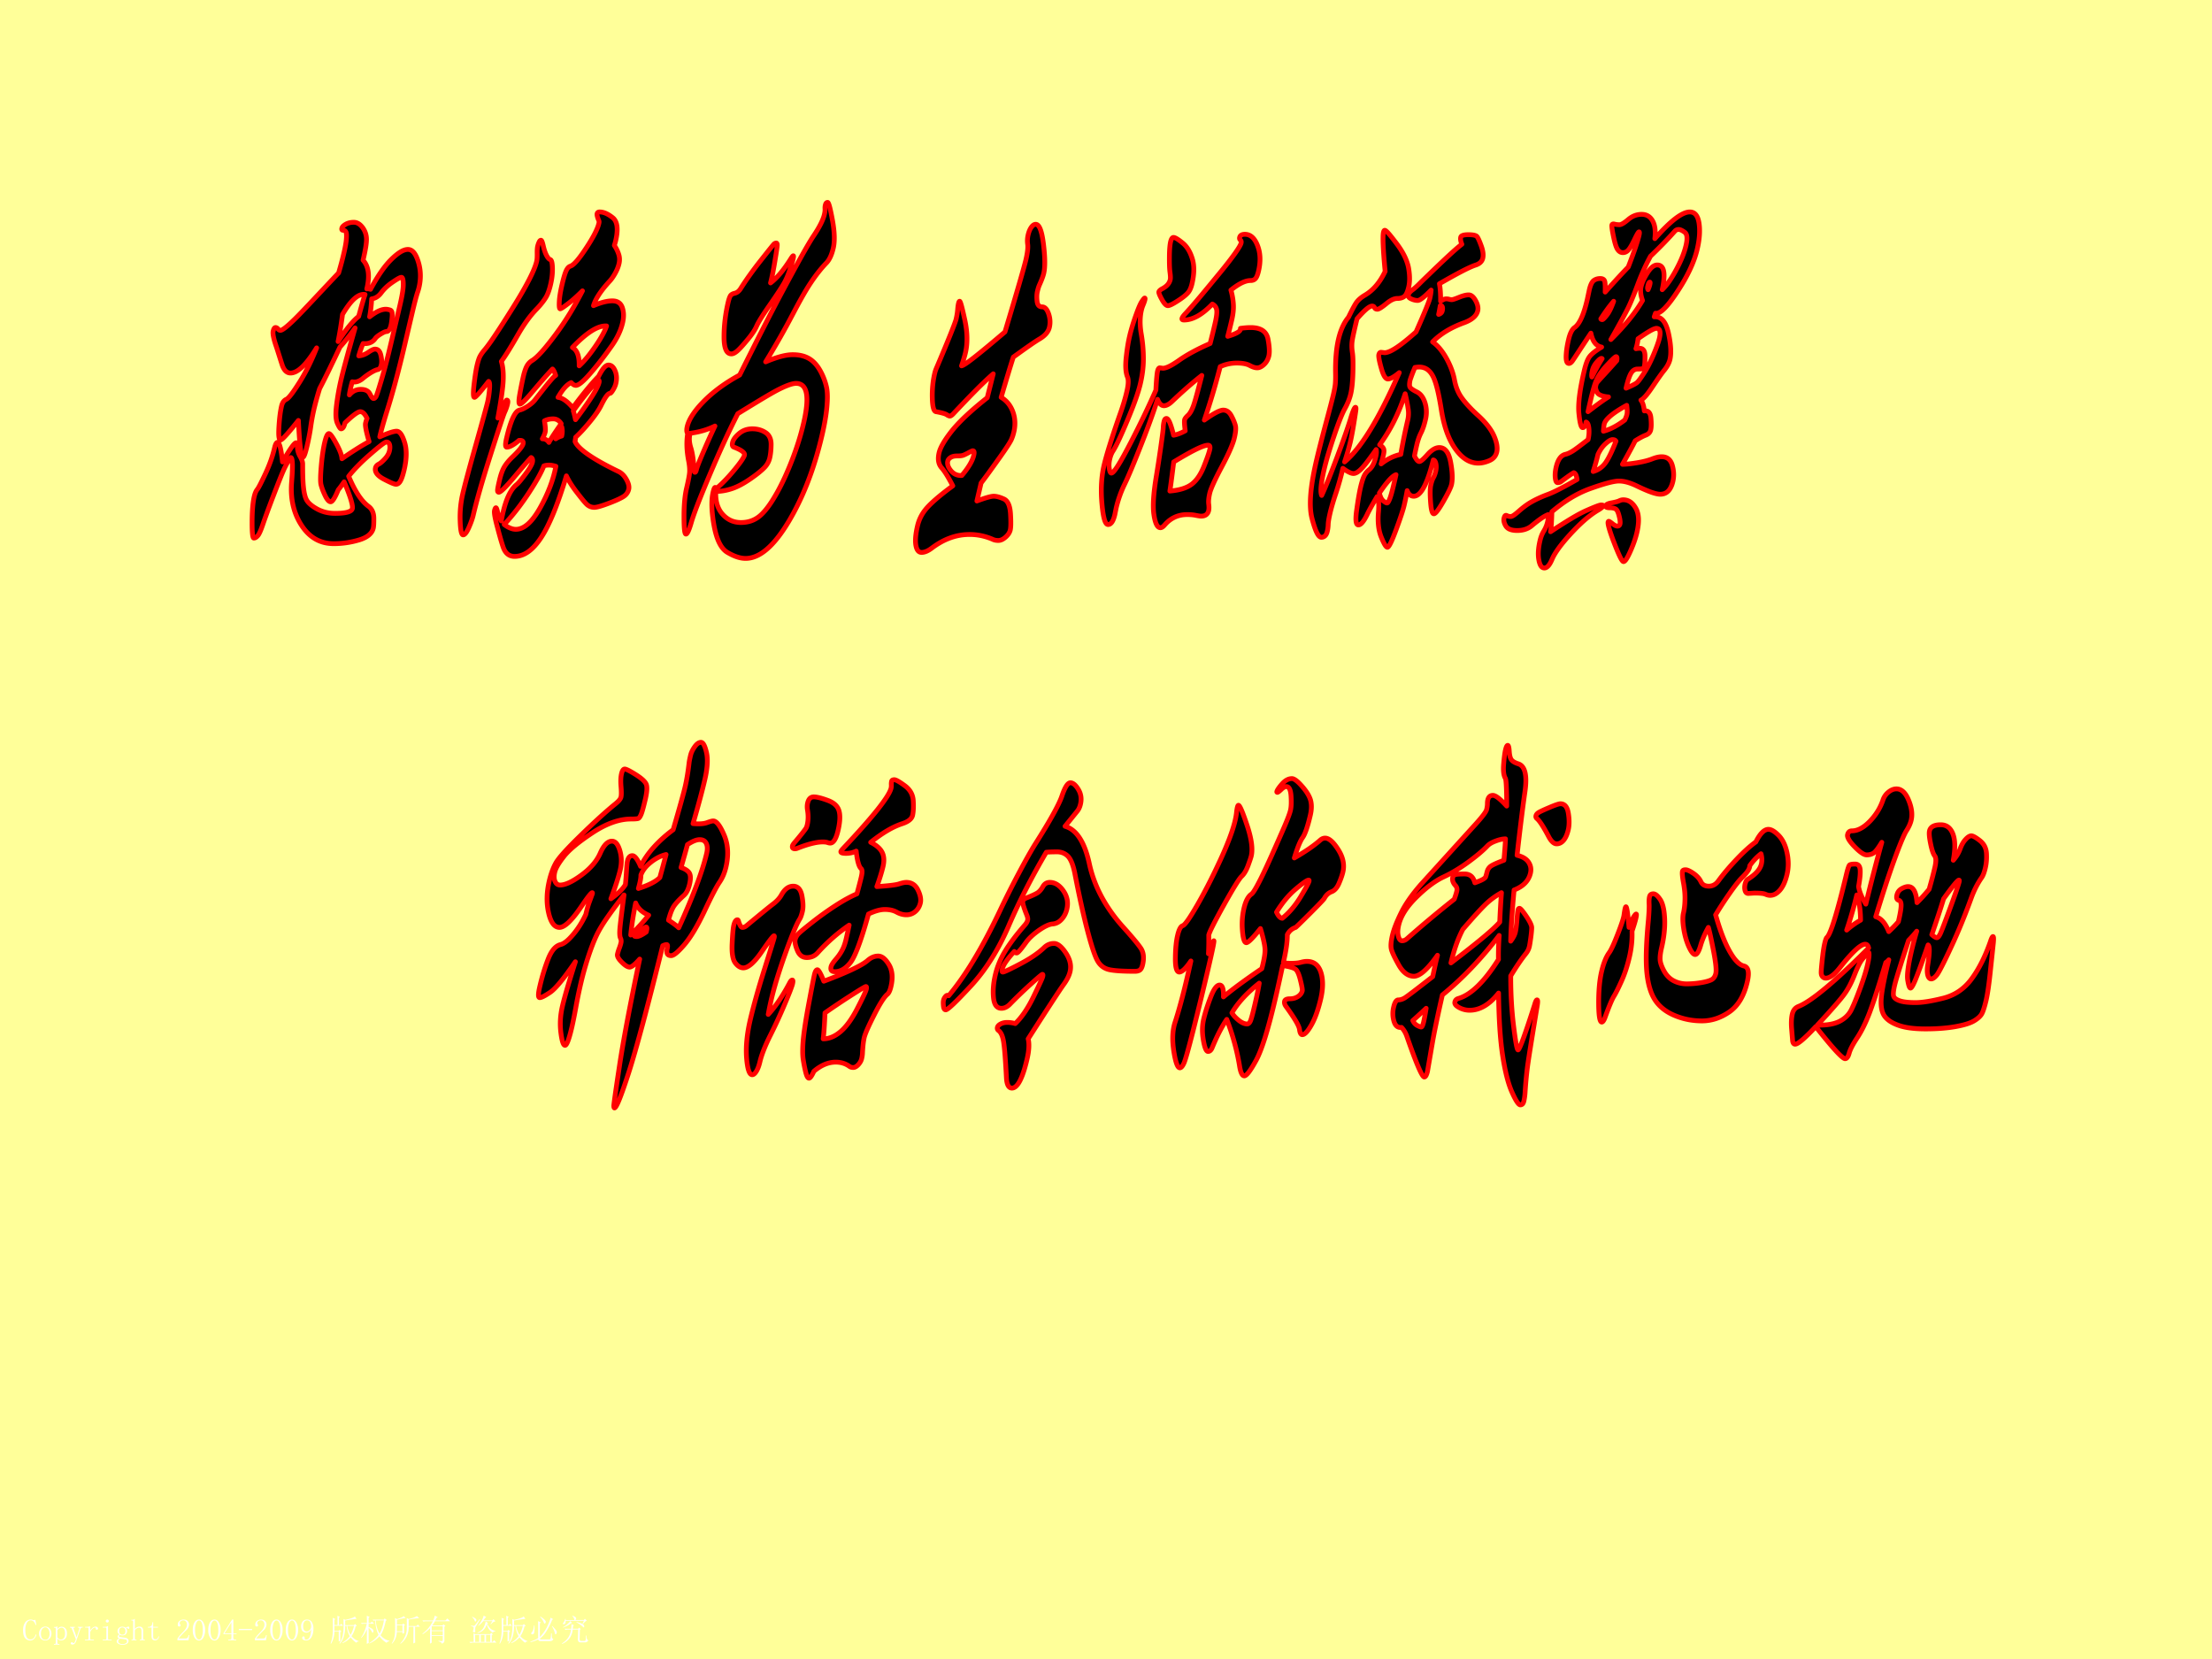 <svg xmlns="http://www.w3.org/2000/svg" xmlns:xlink="http://www.w3.org/1999/xlink" width="960" height="720" viewBox="0 0 720 540"><rect x="0" y="0" width="720" height="540" fill="#333333" stroke="none"/><g data-name="P"><clipPath id="a"><path fill-rule="evenodd" d="M0 540h720V0H0Z"/></clipPath><g clip-path="url(#a)"><path fill="#ff9" fill-rule="evenodd" d="M0 540h720V0H0Z"/></g></g><g data-name="P"><symbol id="b"><path d="M.238 0a.215.215 0 0 0-.175.082C.02.137 0 .222 0 .34c0 .099.022.18.066.246a.22.22 0 0 0 .243.09.123.123 0 0 1 .046-.012c.01 0 .019.001.024.004a.038.038 0 0 1 .02.016L.433.512.41.504a.275.275 0 0 1-.062.113.137.137 0 0 1-.102.04C.191.656.148.626.117.566A.514.514 0 0 1 .074.343c0-.097.013-.172.04-.227A.133.133 0 0 1 .241.035C.284.035.32.05.348.078A.235.235 0 0 1 .41.2L.434.187A.28.28 0 0 0 .359.051.165.165 0 0 0 .24 0Z"/></symbol><symbol id="c"><path d="M.406.227C.406.16.386.107.348.062A.19.19 0 0 0 .203 0a.19.19 0 0 0-.148.066.244.244 0 0 0-.055.16c0 .058.018.11.055.157.039.047.088.07.148.07a.178.178 0 0 0 .149-.07.248.248 0 0 0 .054-.156M.062.223c0-.068.014-.119.04-.153A.133.133 0 0 1 .203.023c.044 0 .078.017.102.051a.25.25 0 0 1 .039.149C.344.29.329.34.3.375.275.411.242.43.203.43.167.43.134.41.105.375.077.341.063.29.063.223Z"/></symbol><symbol id="d"><path d="M.152.023H.18V0H0v.023h.023c.013 0 .023.003.028.008.005.005.008.015.008.028v.46C.059.53.056.539.05.544.046.551.036.555.023.555H0v.023h.035C.048.578.06.58.07.582a.086.086 0 0 1 .035.016h.008v-.09a.208.208 0 0 0 .059.058.168.168 0 0 0 .203-.035C.409.497.425.443.425.367.426.294.409.238.372.2A.17.17 0 0 0 .242.141a.211.211 0 0 0-.074.011.263.263 0 0 0-.055.043V.06C.113.046.117.036.125.03A.048.048 0 0 1 .152.023M.113.246A.155.155 0 0 1 .16.188a.13.13 0 0 1 .07-.02c.037 0 .068.016.094.047.026.034.04.084.04.152 0 .063-.011.11-.032.14a.092.092 0 0 1-.086.048.126.126 0 0 1-.07-.024.172.172 0 0 1-.063-.066V.246Z"/></symbol><symbol id="e"><path d="M.215.25h.008l.086.262C.314.525.313.535.305.543A.026.026 0 0 1 .28.555H.258v.023h.164V.555H.398a.052.052 0 0 1-.03-.012.071.071 0 0 1-.024-.031L.21.125a.226.226 0 0 0-.05-.09A.089.089 0 0 0 .085 0a.07.07 0 0 0-.043.012C.033.017.027.026.027.039c0 .008.003.016.008.024a.042.042 0 0 0 .031.011C.076.074.087.07.098.06.108.05.116.047.12.047c.008 0 .014.001.02.004a.316.316 0 0 1 .035.066.386.386 0 0 1 .02.059L.061.52a.035.035 0 0 1-.019.023.037.037 0 0 1-.027.012H0v.023h.164V.555H.148A.026.026 0 0 1 .125.543C.12.538.118.529.121.516L.215.25M.32.555Z"/></symbol><symbol id="f"><path d="M.168.316A.33.33 0 0 0 .25.41a.156.156 0 0 0 .094.035C.37.445.389.44.402.425.418.416.426.403.426.388A.042.042 0 0 0 .414.355C.41.348.4.344.387.344a.042.042 0 0 0-.032.011C.35.363.35.374.352.387a.043.043 0 0 1-.004.02C.345.41.338.413.324.413.304.414.277.401.246.375a.37.37 0 0 1-.078-.11v-.21c0-.01.003-.019.008-.024A.048.048 0 0 1 .203.023H.29V0H0v.023h.078C.091.023.1.026.105.031c.006.005.008.013.008.024v.324c0 .01-.002.018-.008.023C.1.41.091.414.078.414H.004v.024h.031c.018 0 .04 0 .063.003.026.006.045.01.058.016h.012v-.14Z"/></symbol><symbol id="g"><path d="M.117.379c0 .01-.002.018-.008.023C.104.41.095.414.082.414H0v.024h.04c.022 0 .045 0 .065.003a.23.23 0 0 1 .06.024h.007v-.41C.172.045.174.036.18.03A.048.048 0 0 1 .207.023h.082V0H0v.023h.082c.013 0 .022.003.027.008.006.005.008.013.008.024v.324m.031.297A.049.049 0 0 0 .184.66.037.037 0 0 0 .199.63.049.049 0 0 0 .184.594.049.049 0 0 0 .148.578a.049.049 0 0 0-.035.016.049.049 0 0 0-.015.035c0 .013.005.023.015.031.01.01.022.016.035.016Z"/></symbol><symbol id="h"><path d="M.082.441A.13.13 0 0 1 .109.36.094.094 0 0 1 .184.33c.033 0 .058.008.074.026.018.021.027.05.027.086 0 .045-.01.076-.031.094a.09.09 0 0 1-.07.031.101.101 0 0 1-.075-.03C.091.515.082.485.082.44m.191-.21A.146.146 0 0 0 .36.194.083.083 0 0 0 .387.13C.387.089.37.059.336.035.305.012.254 0 .184 0A.229.229 0 0 0 .05.035C.017.056 0 .081 0 .11c0 .019.007.037.02.055a.127.127 0 0 0 .062.043.257.257 0 0 0-.039.023.057.057 0 0 0-.012.036c0 .015.005.028.016.039.01.013.023.023.039.03a.249.249 0 0 0-.043.048.116.116 0 0 0-.016.058.146.146 0 0 0 .157.149c.02 0 .04-.003.058-.008A.107.107 0 0 0 .293.555.236.236 0 0 0 .34.582a.092.092 0 0 0 .039.012C.392.594.4.589.406.578A.042.042 0 0 0 .414.555c0-.01-.003-.02-.008-.028C.404.522.397.52.386.52a.043.043 0 0 0-.019.003.049.049 0 0 0-.012.02C.353.551.346.553.335.551.329.55.32.547.31.539A.097.097 0 0 0 .332.496.147.147 0 0 0 .301.348C.277.319.238.305.184.305A.22.22 0 0 0 .14.309a.173.173 0 0 0-.032.015.059.059 0 0 1-.023-.02.038.038 0 0 1-.008-.019c0-.01.003-.018.008-.023C.09.257.099.254.109.254.143.249.173.244.2.238.228.236.253.233.273.23M.113.2a.115.115 0 0 1-.05-.04A.098.098 0 0 1 .05.11C.05.088.063.068.086.05.109.034.145.024.19.024c.045 0 .08.008.106.024C.323.06.336.08.336.109a.07.07 0 0 1-.012.043.037.037 0 0 1-.027.02L.21.188a1.417 1.417 0 0 0-.098.011Z"/></symbol><symbol id="i"><path d="M.004 0v.023h.02c.012 0 .022.003.027.008.005.005.008.013.008.024v.558c0 .01-.003.019-.008.024C.046.642.036.645.023.645H0v.023h.043c.01 0 .02.003.031.008.01.005.021.013.031.023h.008V.367a.2.2 0 0 0 .07.059c.027.013.054.02.083.02.039 0 .069-.012.09-.036.02-.02.03-.055.03-.101V.055C.387.045.39.036.396.03A.048.048 0 0 1 .422.023h.02V0H.276v.023h.02c.013 0 .022.003.027.008.005.005.008.013.008.024V.3c0 .044-.008.073-.023.086A.067.067 0 0 1 .254.41a.16.16 0 0 1-.07-.02.236.236 0 0 1-.07-.066v-.27c0-.01.002-.018.007-.023A.048.048 0 0 1 .148.023h.02V0H.004Z"/></symbol><symbol id="j"><path d="M.172.129c0-.037.006-.061.02-.074C.203.042.223.035.25.035c.026 0 .047.008.063.024a.15.15 0 0 1 .03.074l.02-.008A.154.154 0 0 0 .32.035.11.11 0 0 0 .234 0C.195 0 .165.012.144.035.127.06.118.095.118.145v.273H0v.023h.031A.1.1 0 0 1 .105.47c.021.02.034.052.04.094l.003.03h.024V.442h.156V.418H.172v-.29Z"/></symbol><symbol id="k"><path d="M0 0Z"/></symbol><symbol id="l"><path d="M.313.504C.313.55.302.586.28.609.261.635.23.65.187.65A.13.13 0 0 1 .105.62.074.074 0 0 1 .075.56c0-.016.004-.03.015-.04A.052.052 0 0 0 .102.49.042.042 0 0 0 .09.456C.085.452.076.449.063.449a.063.063 0 0 0-.04.012C.016.47.012.487.012.508c0 .054.02.096.058.125.04.028.081.043.125.043C.258.676.303.66.332.629A.159.159 0 0 0 .379.512.208.208 0 0 0 .355.418.259.259 0 0 0 .29.328a3.462 3.462 0 0 1-.176-.18.578.578 0 0 1-.07-.09h.23c.024 0 .043.01.059.028a.16.16 0 0 1 .031.082h.024L.363 0H0v.05a.728.728 0 0 0 .063.09c.03.037.071.08.12.13a.548.548 0 0 1 .098.125C.302.434.312.47.312.504Z"/></symbol><symbol id="m"><path d="M.203.652C.167.652.135.624.11.566A.577.577 0 0 1 .074.344c0-.1.012-.176.035-.23C.135.058.167.03.203.03c.04 0 .07.028.09.082a.603.603 0 0 1 .035.23c0 .094-.01.169-.031.223C.276.624.245.652.203.652m0-.652C.146 0 .098.03.06.09A.464.464 0 0 0 0 .344C0 .445.018.527.055.59c.039.062.088.094.148.094.057 0 .104-.03.14-.09a.455.455 0 0 0 .06-.25.476.476 0 0 0-.06-.254C.308.03.26 0 .204 0Z"/></symbol><symbol id="n"><path d="M.324.074C.324.056.33.043.34.035A.07.07 0 0 1 .383.023h.035V0H.16v.023h.043c.021 0 .035.004.043.012.01.008.016.021.016.04v.128H0v.02l.285.453h.04v-.45H.43V.204H.324V.074M.258.578.035.227h.227v.351H.258Z"/></symbol><use xlink:href="#b" fill="#fff" transform="matrix(9.96 0 0 -9.96 7.511 533.97)"/><use xlink:href="#c" fill="#fff" transform="matrix(9.96 0 0 -9.96 12.707 533.97)"/><use xlink:href="#d" fill="#fff" transform="matrix(9.96 0 0 -9.96 17.552 535.332)"/><use xlink:href="#e" fill="#fff" transform="matrix(9.96 0 0 -9.96 22.748 535.293)"/><use xlink:href="#f" fill="#fff" transform="matrix(9.96 0 0 -9.96 27.671 533.892)"/><use xlink:href="#g" fill="#fff" transform="matrix(9.96 0 0 -9.96 33.45 533.892)"/><use xlink:href="#h" fill="#fff" transform="matrix(9.96 0 0 -9.96 37.985 535.37)"/><use xlink:href="#i" fill="#fff" transform="matrix(9.96 0 0 -9.96 42.752 533.892)"/><use xlink:href="#j" fill="#fff" transform="matrix(9.96 0 0 -9.96 48.143 533.931)"/><use xlink:href="#k" fill="#fff" transform="matrix(9.96 0 0 -9.96 52.56 534.048)"/><use xlink:href="#l" fill="#fff" transform="matrix(9.96 0 0 -9.96 57.747 533.892)"/><use xlink:href="#m" fill="#fff" transform="matrix(9.96 0 0 -9.96 62.748 533.97)"/><use xlink:href="#m" fill="#fff" transform="matrix(9.96 0 0 -9.96 67.788 533.97)"/><use xlink:href="#n" fill="#fff" transform="matrix(9.96 0 0 -9.96 72.712 533.892)"/><symbol id="o"><path d="M0 0v.035h.434V0H0Z"/></symbol><use xlink:href="#o" fill="#fff" transform="matrix(9.96 0 0 -9.96 77.735 530.585)"/><symbol id="p"><path d="M.066.469c0-.058.01-.102.032-.133A.107.107 0 0 1 .184.293c.039 0 .073.018.101.055a.17.17 0 0 1 .043.101.3.3 0 0 1-.031.149.107.107 0 0 1-.102.058.105.105 0 0 1-.097-.054.25.25 0 0 1-.032-.133M.172.258a.169.169 0 0 0-.125.047C.016.339 0 .392 0 .465A.24.24 0 0 0 .05.62a.176.176 0 0 0 .145.063.176.176 0 0 0 .153-.079A.393.393 0 0 0 .402.38c0-.11-.022-.2-.066-.274A.195.195 0 0 0 .07.023a.072.072 0 0 0-.027.094c.008.01.02.016.035.016.016 0 .026-.007.031-.02A.087.087 0 0 0 .117.074c0-.01.001-.02.004-.027A.045.045 0 0 1 .13.035.045.045 0 0 1 .14.027h.023c.047 0 .085.026.113.078.029.053.046.14.051.262A.194.194 0 0 0 .27.29.151.151 0 0 0 .172.258Z"/></symbol><use xlink:href="#l" fill="#fff" transform="matrix(9.96 0 0 -9.96 82.97 533.892)"/><use xlink:href="#m" fill="#fff" transform="matrix(9.96 0 0 -9.96 87.97 533.97)"/><use xlink:href="#m" fill="#fff" transform="matrix(9.96 0 0 -9.96 93.01 533.97)"/><use xlink:href="#p" fill="#fff" transform="matrix(9.96 0 0 -9.96 98.012 533.97)"/><use xlink:href="#k" fill="#fff" transform="matrix(9.96 0 0 -9.96 102.624 534.048)"/><symbol id="q"><path d="M.227.61a7.7 7.7 0 0 1-.004.304L.305.875.273.848V.609H.31l.039.04.058-.063H.125V.418h.137l.035.035.055-.055L.316.375C.316.24.318.147.32.098L.266.07v.325H.125A.757.757 0 0 0 .015 0L0 .008c.034.096.055.185.063.265.01.081.014.184.011.309C.074.707.073.796.07.848L.156.805.125.777V.61h.102m.59-.046A.89.89 0 0 0 .683.245a.55.55 0 0 1 .234-.16V.07C.887.076.861.062.84.031a.822.822 0 0 0-.184.176.701.701 0 0 0-.27-.191L.384.03a.9.9 0 0 1 .242.215.827.827 0 0 0-.102.336H.477C.477.314.418.12.3 0L.289.012c.055.08.091.17.11.27A1.5 1.5 0 0 1 .425.55c0 .083-.002.17-.004.258L.477.78c.166.034.272.07.316.11L.848.812A6.563 6.563 0 0 1 .477.757V.606h.285L.8.645.859.582.816.562m-.273.02a.821.821 0 0 1 .11-.293c.046.078.084.176.113.293H.543Z"/></symbol><symbol id="r"><path d="M.48.766C.501.58.544.437.61.336c.062.107.109.25.14.43H.48M.38.789h.367l.027.043.07-.055L.81.75C.769.55.714.393.64.281A.53.53 0 0 1 .926.098V.082C.879.077.85.06.84.032a.75.75 0 0 0-.235.214.982.982 0 0 0-.328-.234L.27.023C.397.1.499.19.574.293.514.413.477.57.461.766L.414.754.38.789M.25.527c0-.28.001-.448.004-.5L.19 0c.003.122.004.283.004.48A.927.927 0 0 0 .012.191L.004.203C.09.328.152.48.19.656H.066L.031.648 0 .68h.195c0 .08-.001.16-.004.238l.094-.04L.25.849V.68h.063l.046.047.07-.07H.25V.55A.467.467 0 0 0 .379.48C.399.461.41.443.41.425A.119.119 0 0 0 .398.383C.393.367.388.359.383.359.375.36.365.374.352.402A.43.43 0 0 1 .25.527Z"/></symbol><symbol id="s"><path d="M.766.168c0-.034 0-.077.004-.129L.707.008c.003.078.004.15.004.215v.332H.555A.657.657 0 0 0 .293 0L.281.012c.058.052.106.12.145.203a.596.596 0 0 1 .066.234 5.622 5.622 0 0 1 0 .39L.555.806C.7.84.79.875.825.906L.897.832A1.754 1.754 0 0 1 .555.785V.578h.254l.046.047.07-.07h-.16V.168M.173.602.168.406h.184v.196h-.18m.223.3L.457.836C.41.836.315.818.172.78V.625h.176l.03.035.06-.05L.405.585C.406.474.408.395.41.348L.352.324v.059H.168A.57.57 0 0 0 .012 0L0 .008a.6.6 0 0 1 .094.23c.015.081.022.188.02.32C.113.692.111.786.108.84L.172.805C.219.818.262.832.3.848.34.863.37.882.395.902Z"/></symbol><symbol id="t"><path d="M.305.57V.434h.36V.57h-.36m0-.16V.281h.36v.13h-.36M.527.097A.633.633 0 0 1 .63.086c.023 0 .035.012.035.035v.137h-.36V.035L.247 0C.25.044.25.214.25.508A1.12 1.12 0 0 0 .012.312L0 .325C.073.382.135.44.188.5c.054.063.106.14.156.234H.129A.355.355 0 0 1 .035.723L0 .758h.352a.776.776 0 0 1 .054.16L.504.863.464.848a2.41 2.41 0 0 0-.046-.09H.75l.066.066.09-.09H.41a1.19 1.19 0 0 0-.09-.14h.336l.031.039.067-.051L.719.555V.094C.719.052.69.02.633 0 .635.031.6.057.527.078v.02Z"/></symbol><use xlink:href="#q" fill="#fff" transform="matrix(9.96 0 0 -9.96 107.608 535.02)"/><use xlink:href="#r" fill="#fff" transform="matrix(9.96 0 0 -9.96 117.49 535.06)"/><use xlink:href="#s" fill="#fff" transform="matrix(9.96 0 0 -9.96 127.49 535.02)"/><use xlink:href="#t" fill="#fff" transform="matrix(9.96 0 0 -9.96 137.488 535.02)"/><use xlink:href="#k" fill="#fff" transform="matrix(9.96 0 0 -9.96 147.02 534.048)"/><symbol id="u"><path d="M.094.855A.38.38 0 0 0 .199.797C.217.78.227.766.227.75.227.74.22.728.21.715.203.702.198.695.195.695c-.01 0-.02.013-.027.04a.288.288 0 0 1-.082.109l.008.011M.054.57A.494.494 0 0 1 .138.56a.083.083 0 0 1 .05.03l.145.188L.348.77.215.547A.13.13 0 0 1 .188.473c0-.024 0-.052.003-.086C.194.36.186.347.168.347a.235.235 0 0 0-.035.005C.12.357.113.366.113.379a.78.78 0 0 1 .023.105c.003.019 0 .032-.011.04a.32.32 0 0 1-.074.03L.055.57M.69.617.75.715h-.3A.886.886 0 0 0 .292.559L.285.57c.05.055.09.114.121.176a.543.543 0 0 1 .059.149L.547.848a.514.514 0 0 1-.09-.11h.29l.038.04L.852.71A.485.485 0 0 1 .789.688.343.343 0 0 1 .703.609L.691.617M.531.7.61.652.58.63a.521.521 0 0 1 .12-.172.427.427 0 0 1 .145-.062V.379C.813.382.785.369.762.339a.434.434 0 0 0-.117.102.53.53 0 0 0-.079.172.41.41 0 0 0-.132-.21.43.43 0 0 0-.168-.079L.262.34a.37.37 0 0 1 .191.148A.733.733 0 0 1 .531.7M.543.266v-.23H.68v.23H.543M.137.036C.137.133.135.228.133.32L.19.29h.485l.039.042.05-.05L.73.253V.035h.028l.05.055.075-.078H.129A.355.355 0 0 1 .035 0L0 .035h.137m.05.23v-.23H.32v.23H.187m.184 0v-.23h.121v.23h-.12Z"/></symbol><symbol id="v"><path d="M.254.133v.36C.254.564.253.63.25.687L.344.644.309.617V.168A1.311 1.311 0 0 1 .586.59C.625.678.65.749.66.8L.746.75.711.73A2.269 2.269 0 0 0 .539.383.859.859 0 0 0 .31.117C.309.1.324.09.355.09h.25C.624.087.638.09.648.102c.013.013.023.075.028.187h.02A.922.922 0 0 1 .706.145.105.105 0 0 1 .75.098C.727.05.685.03.625.035H.34C.285.033.258.051.258.09A1.107 1.107 0 0 0 .004 0L0 .016c.117.041.202.08.254.117M.117.547h.016A1.477 1.477 0 0 0 .129.344C.126.304.117.28.102.27a.076.076 0 0 0-.04-.016c-.01 0-.019.003-.027.008a.038.038 0 0 0-.008.02c0 .012.01.032.032.058.028.034.048.103.058.207m.2.281.011.008A.78.78 0 0 0 .477.719C.495.695.504.676.504.66A.094.094 0 0 0 .492.63.036.036 0 0 0 .465.605c-.01 0-.022.02-.035.06a.687.687 0 0 1-.114.163M.703.52l.012.007C.788.452.83.402.844.38A.128.128 0 0 0 .864.32.09.09 0 0 0 .854.29C.853.275.844.265.828.257.815.25.803.27.793.32a.793.793 0 0 1-.09.2Z"/></symbol><symbol id="w"><path d="M.3.496C.307.572.31.622.31.648L.395.61.363.582.355.496h.176l.024.04.058-.048L.586.461.578.195C.57.122.591.09.641.098h.093C.76.1.774.116.777.145a.782.782 0 0 1 .008.128h.02C.805.24.807.208.812.18A.097.097 0 0 1 .86.117C.836.07.797.048.742.051H.625C.549.043.515.085.523.176l.008.293h-.18A.586.586 0 0 0 .25.188.61.61 0 0 0 .004 0L0 .016C.083.068.15.13.2.203A.57.57 0 0 1 .296.47h-.11A.137.137 0 0 1 .121.457l-.039.04h.219m.37.16.048.1H.12C.124.709.115.677.094.66.076.647.06.642.047.645.034.65.027.655.027.66c0 .005.003.01.008.016l.035.05C.083.748.095.78.105.82h.016V.781h.285C.406.802.4.824.386.848A.18.18 0 0 1 .34.91l.008.012C.405.9.438.882.449.867.46.854.465.842.465.832c0-.016-.01-.033-.028-.05h.278L.75.823.816.758C.788.758.743.72.684.648L.672.656m-.34.031L.297.676a.841.841 0 0 0-.262-.14l-.004.01a.82.82 0 0 1 .145.099.69.69 0 0 1 .097.101L.332.688m.145.03A.831.831 0 0 0 .68.646C.71.626.727.605.727.578.727.552.723.54.715.54.71.54.702.544.69.555A1.014 1.014 0 0 1 .47.707l.008.012Z"/></symbol><use xlink:href="#u" fill="#fff" transform="matrix(9.96 0 0 -9.96 152.802 534.787)"/><use xlink:href="#q" fill="#fff" transform="matrix(9.96 0 0 -9.96 162.568 535.02)"/><use xlink:href="#v" fill="#fff" transform="matrix(9.96 0 0 -9.96 172.645 534.515)"/><use xlink:href="#w" fill="#fff" transform="matrix(9.96 0 0 -9.96 182.916 535.098)"/><use xlink:href="#k" fill="#fff" transform="matrix(9.96 0 0 -9.96 192.02 534.048)"/></g><g data-name="P"><path fill-rule="evenodd" d="M528.38 162.68c1.71 0 3.05.95 4.09 2.79 1.04 1.85 1.13 4.48.34 7.86-.42 1.81-1.12 3.85-2.12 6.09-.99 2.25-1.73 3.38-2.24 3.38-.51 0-1.46-2.01-3-5.97-1.53-3.96-2.16-6.27-2.02-6.88.04-.17.11-.26.2-.26.18 0 .59.27 1.24.78.64.51 1.17.78 1.61.78.44 0 .72-.24.83-.71.11-.48.03-1.33-.28-2.54-.3-1.2-.64-1.97-1.06-2.27-.41-.29-1.09-.45-2.03-.45-.95 0-1.37-.22-1.27-.65.1-.43.75-.76 1.96-.97 1.2-.21 2.01-.44 2.43-.65.42-.21.86-.33 1.32-.33Zm-73.98-8.17c-1.25.42-3.03 2.44-5.41 5.97.28 1.21.68 2.06 1.24 2.53.57.47.98.71 1.26.71.27 0 .62-.63 1.06-1.88.43-1.25 1.05-3.7 1.85-7.33Zm-275.69-3.12c-.67 0-1.23.09-1.68.26-.73 1.91-2.25 4.71-4.63 8.37-2.38 3.67-5.09 7.27-8.28 10.71 1.34 1.02 2.59 1.56 3.79 1.56 2.67 0 5.28-2.35 7.9-7.01 2.61-4.66 4.3-9.17 5.13-13.5-.82-.25-1.56-.39-2.23-.39Zm137.9-4.67c-.13 0-.6.22-1.39.65-.8.43-1.38.72-1.76.84-.37.13-1.02.2-1.95.2-.92 0-1.62.18-2.12.52s-.8.73-.9 1.17c-.22.95.11 2 1.04 3.11.92 1.11 2.09 1.64 3.54 1.56 2.2-2.58 3.48-4.8 3.9-6.62.22-.95.11-1.43-.36-1.43Zm76.6-1.81c-1.57 0-5.26 1.86-11.17 5.45-.68 5.53-1.11 8.69-1.25 9.47 3.2-.26 5.58-1.03 7.18-2.27 1.59-1.24 2.88-3.18 3.91-5.78 1.03-2.59 1.65-4.39 1.88-5.38.23-1 .05-1.49-.55-1.49Zm131.66-1.82c-.55 0-1.31.46-2.29 1.36-.98.9-1.78 2.06-2.43 3.44-.38 1.64-.91 3.51-1.58 5.58 1.78-.51 3.16-1.54 4.17-3.05 1.01-1.51 2.08-3.79 3.26-6.81-.2-.35-.57-.52-1.13-.52Zm-342.03-4.15c-1.03 1.2-1.67 2.5-1.95 3.89.45-.34 1.1-.65 1.94-.91.24-1.04.26-2.03.01-2.98Zm49.87-.26a24.93 24.93 0 0 1-8.02 2.33c-.44 1.3-.4 2.88.17 4.74.58 1.85.89 4.26 1.05 7.2.02.52.12.78.3.78.19 0 .36-.32.51-.97.15-.65.83-2.43 2.07-5.32 1.24-2.9 2.53-5.83 3.92-8.76Zm-52.65-2.34c-1.11 0-2.06.22-2.85.65.32 1.81.39 3.03.25 3.63-.14.61-.45 1.35-.93 2.21.92 0 1.63.4 2.15 1.17.28-.61 1.59-2.66 3.99-6.1-.65-1.03-1.51-1.56-2.61-1.56Zm349.43-4.41c-4.53 2.47-6.94 4.54-7.31 6.1-.12.52-.21 1.3-.27 2.33 2.27-.59 4.56-1.83 6.94-3.63.35-.69.59-1.32.72-1.88.13-.56.11-1.54-.08-2.92Zm-72.11-3.76c-2.02 6.22-4.75 11.78-8.31 16.61.69.42 1.11.86 1.29 1.29.18.43.16 1.08-.04 1.95-.21.87-.46 1.86-.77 2.98 1.94-1.54 4.06-2.6 6.4-3.11.64-3.72 1.4-7.44 2.27-11.16.26-1.12.32-2.32.14-3.57s-.47-2.92-.98-4.99Zm-262.59-4.55c-3.05 3.27-5.73 6.68-8.18 10.13.27.86.49 1.81.72 2.85 4.75-6.28 7.26-10.34 7.66-12.07.11-.43.04-.74-.2-.91Zm326.45-6.96c-.3.02-.75.38-1.36 1.06-.82.9-1.34 1.86-1.57 2.85-.23 1-.29 1.71-.15 2.14 1.2-2.33 2.29-4.33 3.33-5.96a.291.291 0 0 0-.25-.09Zm4.79-.56c-.3 0-1.28.94-3 2.79-1.72 1.84-2.88 3.59-3.53 5.19-.66 1.6-1.52 4.91-2.6 9.92 2.78-2.14 4.98-3.77 6.66-4.8-2.04-.17-3.26-.67-3.7-1.49-.44-.82-.58-1.51-.45-2.08.13-.56.26-.93.4-1.1.13-.17.97-1.14 2.57-2.85 1.59-1.72 2.86-3.17 3.87-4.29.16-.86.08-1.29-.22-1.29Zm13.13-9.22c-.83 0-2.81 1.15-5.98 3.38-.1 1.04-.33 2.12-.69 3.24.48-.08.88-.13 1.2-.13 1.16 0 1.73.82 1.75 2.47.01 1.64-.05 2.72-.18 3.24-.12.52-.29.82-.52.91-.23.08-.79.13-1.69.13-.9 0-1.61.46-2.15 1.36-.54.91-1.08 2.53-1.63 4.87 1.85-.77 3.01-1.37 3.49-1.75.49-.39 1.28-1.48 2.42-3.25 1.14-1.76 2.17-3.83 3.14-6.16.97-2.33 1.56-4.02 1.81-5.06.5-2.17.18-3.25-.97-3.25Zm-341.72-.78c-2.87-.17-6.54 2.2-11.12 7.01 1.56.85 2.27 2.86 2.2 5.97 1.78-1.63 3.55-3.84 5.41-6.55 1.85-2.72 3-4.87 3.51-6.43Zm271.59-6.63a.462.462 0 0 0-.23.02c-.23 1.38-.41 2.33-.53 2.85.55-.17.92-.48 1.11-.91.19-.6.23-1.1.11-1.49-.09-.29-.24-.45-.46-.47Zm56.21-1.41c-1.48 1.72-2.84 3.64-4.17 5.71.05.17.2.26.46.26.25 0 .75-.51 1.52-1.49.77-.99 1.49-2.49 2.19-4.48Zm-407.25-2.22c-1.96.24-4.1 2.43-6.5 6.5-.42 3.2-.9 6.14-1.44 8.83 2.62-3.97 4.81-6.73 6.69-8.18.95-3.46 1.64-5.84 2.08-7.14-.27-.04-.55-.04-.83-.01Zm419.02-4.01c-.24 0-.45.43-.65 1.3-.13.52-.1.91.07 1.16.28-.6.48-1.16.6-1.68s.11-.78-.02-.78Zm-406.36-1.56c-.42 0-1.39.56-2.94 1.62-1.56 1.07-2.74 2.22-3.6 3.38-.85 1.16-1.89 1.84-3.13 2.01-.11 2.08-.34 4.02-.67 5.84 2.05-1.63 3.8-2.47 5.28-2.47.37 0 .83.09 1.39.26.56.17.78.89.67 2.14-.1 1.26-.23 2.19-.37 2.79-.33 1.39-.83 2.08-1.53 2.08-.36 0-.99.29-1.89.84-.89.56-1.44 1.02-1.67 1.37-.86 1.29-2.18 1.85-3.99 1.68-.45.95-.92 2.3-1.42 4.03 1.08-.09 2.11-.49 3.11-1.17.99-.69 1.72-1.04 2.18-1.04.97 0 1.59.65 1.89 1.95.31 1.29.35 2.38.14 3.24-.2.87-.6 1.37-1.21 1.49-.61.13-1.35.49-2.25 1.04-.9.56-1.65 1.11-2.28 1.62-1.24 1.12-2.46 1.56-3.7 1.3-.49 1.73-.81 3.16-.93 4.28.99-1.2 2.21-1.81 3.71-1.81s2.48.5 2.97 1.49c.5.99.88 1.49 1.18 1.49.3 0 .56-.22.81-.65.24-.43.8-2.18 1.71-5.25.91-3.07 1.73-6.14 2.47-9.22.74-3.07 1.94-8.15 3.6-15.24.73-3.12 1.1-5.41 1.09-6.88-.01-1.47-.21-2.21-.62-2.21Zm122.02-11.16c.18 0 .29.17.32.52.04.35-.21 2.08-.73 5.19-.51 3.12-1 5.54-1.45 7.27 2.15-1.63 4.24-4.17 6.39-7.53.53-.86.86-1.3 1-1.3s.13.33-.02.98c-.15.65-.51 1.82-1.07 3.5-.55 1.69-1.16 3.14-1.84 4.35-.68 1.21-2.2 3.58-4.63 7.07-2.44 3.49-3.87 5.84-4.37 7.01-.51 1.17-1.44 2.6-2.84 4.28-1.4 1.68-2.47 2.91-3.27 3.63-.8.73-1.49 1.11-2.09 1.11-1.62 0-2.4-1.86-2.4-5.58 0-3.72.47-7.49 1.36-11.29.19-.78.39-1.41.62-1.88.23-.48.71-.81 1.47-.98.76-.17 1.38-.65 1.89-1.42 1.57-2.5 3.71-5.58 6.53-9.15 2.83-3.57 4.31-5.46 4.53-5.58.21-.13.41-.2.6-.2Zm-76.58-.91c.23 0 .46.59.73 1.76.26 1.16.58 2.18 1.01 3.04.43.86.85 1.37 1.28 1.5.43.12.66 1.04.71 2.72.05 1.69-.15 3.46-.59 5.32-.43 1.86-.96 3.32-1.6 4.35-.64 1.03-1.59 2.26-2.89 3.63-2.21 2.24-4.25 5.12-6.23 8.57-1.98 3.45-3.72 6.32-5.32 8.56.56 1.81.72 4 .58 6.56-.15 2.55-.74 6.51-1.71 11.87.38-.26 1.07-1.73 2.07-4.41.36-.95.63-1.43.82-1.43.37 0 .45.41.26 1.23-.19.83-.5 1.71-.93 2.66-.44.95-1.95 5.59-4.6 13.89-2.65 8.3-4.51 14.84-5.62 19.6-.26 1.12-.74 2.49-1.44 4.08-.71 1.6-1.33 2.4-1.88 2.4-.55 0-.86-1.53-.96-4.6-.11-3.07.2-6.04.87-8.89.67-2.86 2.1-8.22 4.32-16.09 2.21-7.87 3.45-12.42 3.74-13.63.28-1.21.49-2.59.62-4.15.13-1.56.04-2.43-.29-2.6-2.68 3.44-4.19 5.19-4.6 5.19-.42 0-.46-1.38-.14-4.15.32-2.77.65-4.82.96-6.16.31-1.34.62-2.32.92-2.92.31-.61.78-1.31 1.42-2.08 1.8-2.06 4.87-6.75 9.39-13.95 4.52-7.2 7.05-12.22 7.69-14.99.13-.52.18-1.34.17-2.46-.02-1.13.03-1.93.14-2.41.11-.47.26-.93.46-1.36.19-.43.4-.65.64-.65Zm205.89-.91c.55 0 1.54.63 3 1.82 1.46 1.2 2.47 2.95 3.14 5.19.67 2.25.61 4.93-.12 8.05-.28 1.21-.69 2.17-1.25 2.85-.56.69-1.64 1.6-3.29 2.66-1.64 1.07-2.74 1.63-3.32 1.63-.58 0-1.21-.68-1.95-2.02-.74-1.33-1.05-2.16-.98-2.46.07-.3.4-.63.99-.97 1.52-.77 2.42-1.78 2.7-2.99.11-.43.09-1.26-.08-2.47-.16-1.21-.2-2.91-.18-5.12.02-2.21.16-3.79.38-4.74.22-.95.54-1.43.96-1.43Zm23.21-1.03c1.84 0 3.2 1.24 4.15 3.7.95 2.45 1.03 5.21.32 8.24-.28 1.21-.61 2.03-.99 2.46-.38.43-.91.65-1.61.65-1.75 0-3.87 1.06-6.4 3.11.52 1.82.76 3.47.82 4.94.06 1.47-.14 3.11-.57 4.93-.42 1.81-.85 3.54-1.28 5.19 2.58-.77 3.95-1.52 4.11-2.21.02-.08.03-.21.03-.39 1.28-.17 2.39-.26 3.31-.26 3.32 0 5.18 1.26 5.66 3.77.47 2.5.54 4.32.28 5.45-.27 1.12-.78 2.06-1.56 2.79-.77.73-1.51 1.1-2.23 1.1-.71 0-1.53-.27-2.48-.78-.94-.51-2.34-.78-4.21-.78s-3.65.4-5.36 1.17c-1.51 5.88-3.22 11.68-5.17 17.39 3.01-2.14 5.05-3.24 6.15-3.24 1.11 0 1.97.61 2.62 1.81.66 1.21 1.07 2.25 1.32 3.12.24.86.13 2.25-.32 4.15-.44 1.9-1.79 5.03-4.09 9.34-2.3 4.32-3.59 7.21-3.92 8.63-.33 1.43-.45 2.6-.34 3.51.12.9.11 1.62-.01 2.14-.29 1.21-1.1 1.81-2.43 1.81-.37 0-.95-.09-1.74-.25-.79-.17-1.72-.26-2.78-.26-2.99 0-5.43 1.13-7.36 3.37-.51.6-.97.91-1.39.91-1.01 0-1.7-1.41-2.12-4.22-.43-2.81-.14-6.98.78-12.52.44-2.68.93-5.82 1.44-9.41.51-3.59.79-5.73.81-6.42.02-.7.11-1.37.27-2.02.15-.64.41-.97.78-.97.69 0 1.43 1.83 2.32 5.45 1.1-.17 2.36-.66 3.79-1.43-.26-1.9-.31-3.11-.19-3.63.09-.35.45-.83 1.1-1.43.65-.6 1.23-1.64 1.77-3.11.53-1.47 1.43-4.76 2.72-9.86-3.6 2.82-6.77 5.69-9.65 8.43-.97.94-1.86 1.43-2.69 1.43-.83 0-1.51-.7-2.07-2.08-1.14 3.63-2.86 8.49-5.24 14.54-2.38 6.05-4.16 10.38-5.42 12.97a37.194 37.194 0 0 0-2.79 7.79l-.45 2.21c-.5 2.16-1.24 3.24-2.21 3.24s-1.61-2.32-2.01-6.94c-.4-4.63-.14-8.72.69-12.27.83-3.54 2.56-9.13 5.23-16.74.96-2.68 1.69-5.12 2.2-7.33.52-2.2.6-3.79.21-4.74-.59-1.46-.71-3.56-.43-6.29.29-2.73.66-5.04 1.11-6.94.44-1.91 1.08-4.07 1.93-6.49.85-2.42 1.51-4.03 2.02-4.8.51-.78.83-1.17.97-1.17s.16.19.07.58c-.09.39-.27.91-.54 1.56s-.46 1.23-.58 1.75c-.53 2.25-.57 4.9-.05 7.92.51 3.02.7 5.8.68 8.3-.02 2.51-.36 5.11-.99 7.79-.63 2.68-1.98 6.58-4.12 11.68-2.13 5.1-3.71 8.53-4.82 10.25-.44.69-.78 1.56-1.02 2.6s-.3 2.05-.16 3.05c.15.99.37 1.49.69 1.49.83 0 2.94-3.41 6.43-10.19 3.49-6.77 6.13-12.4 8.05-16.8.18-3.38.37-5.43.54-6.17.17-.73.42-1.1.74-1.1.34.04.68.09 1.01.13 1.11 0 2.85-.89 5.28-2.6 2.42-1.71 5.76-3.57 10.09-5.45.58-2.25 1.11-4.41 1.59-6.48.49-2.08.68-3.55.55-4.42-.13-.86-.59-1.52-1.41-1.94-3.28 3.43-6.34 5.19-9.24 5.19-.51 0-.72-.18-.64-.52.08-.35.48-.92 1.22-1.69 2.7-2.92 6.24-7.23 10.81-12.78 4.58-5.55 6.93-8.93 7.2-10.06.1-.43.03-.76-.22-.97-.26-.21-.34-.5-.26-.85.17-.69.73-1.03 1.7-1.03Zm45.55-1.3c.46 0 1.74 1.52 3.97 4.48 2.22 2.95 3.44 5.67 3.82 8.04.39 2.38.37 4.35 0 5.91-.36 1.55-.81 2.57-1.37 3.05-.55.47-1.33.71-2.34.71-1.02 0-2.15.53-3.41 1.56-1.56 1.28-2.57 1.94-3.05 1.94-.49 0-.8-.17-.95-.52-.16-.34-.41-.51-.78-.51-.92 0-2.54 1.4-4.92 4.15-.91 3.72-1.45 6.14-1.59 7.27-.15 1.12-.13 2.38.09 3.76.21 1.38.24 3.57.16 6.55-.09 2.99-.33 5.26-.7 6.82-.36 1.55-1 3.18-1.93 4.86-.93 1.68-2.11 4.7-3.56 9.02-1.46 4.32-2.5 7.87-3.15 10.64-1.05 4.5-1.34 7.36-.83 8.57 1.22-2.59 2.88-6.8 5.06-12.59 2.17-5.79 3.61-9.93 4.35-12.39.74-2.47 1.27-3.7 1.59-3.7.14 0 .19.21.16.65-.03.43-.26 1.94-.68 4.54-.42 2.59-.82 4.67-1.18 6.23-.37 1.55-.97 3.68-1.84 6.36 5.52-4.63 11.36-14.39 17.8-29.07-1.67 1.37-2.89 2.07-3.7 2.07s-1.51-1.19-2.17-3.57c-.67-2.37-.91-3.82-.78-4.34.12-.52.36-.78.73-.78.38.04.77.09 1.15.13 1.84 0 5.21-2.29 10.22-6.75 2.8-6.3 4.27-9.95 4.49-10.9.22-.95.37-1.86.43-2.73-2.2 2.24-3.64 3.38-4.35 3.38-.72 0-1.43-.18-2.16-.52-.73-.34-1.03-.78-.91-1.3s.57-1.06 1.35-1.62c.78-.56 1.74-1.46 2.9-2.66 6.47-6.26 10.79-10.4 13.17-12.2-.39-.95-.5-1.71-.37-2.27s.96-.84 2.48-.84 2.45.2 2.8.58c.35.39.8 1.41 1.4 3.05.6 1.64.75 2.98.51 4.02-.24 1.04-.99 1.78-2.24 2.21-2.15.68-6.08 2.77-11.88 6.1.3 1.55.4 3.46.39 5.71.73-.51 1.31-.78 1.74-.78.44 0 .79.04 1.05.13.25.08.54.13.86.13.33 0 1.11-.27 2.37-.78 1.25-.51 2.29-.78 3.12-.78.83 0 1.57.64 2.26 1.88.69 1.25.9 2.36.68 3.31-.39 1.65-1.89 2.96-4.51 3.9-4.41 1.61-7.77 3.73-10.18 6.22 1.83 1.28 3.34 3.2 4.67 5.65 1.32 2.45 2.09 4.72 2.46 6.75.38 2.03 1.04 3.86 2.12 5.45 1.07 1.59 2.88 3.67 5.56 6.1 2.68 2.43 4.38 4.74 5.25 6.81.88 2.07 1.13 3.76.83 5.06-.31 1.3-1.09 2.24-2.35 2.79-1.27.56-2.49.85-3.69.85-2.86 0-5.34-1.63-7.56-4.81-2.22-3.17-3.62-7.38-4.44-12.52-.82-5.14-1.65-8.77-2.69-10.84-1.04-2.06-2.51-3.11-4.49-3.11-.42 0-.89.05-1.42.13a50.38 50.38 0 0 0-1.59 4.15c-.22 1.13-.23 1.89-.01 2.27.21.39.94.92 2.23 1.56 1.28.64 2.15 1.87 2.68 3.63.52 1.77.55 3.55.13 5.33-.41 1.77-.89 3.22-1.46 4.34-.57 1.12-1.01 2.4-1.35 3.83-.33 1.43-.6 2.66-.79 3.7.6 1.2 1.12 1.82 1.58 1.82.46 0 1.34-.77 2.67-2.27 1.34-1.51 2.61-2.28 3.85-2.28 1.9 0 3.1 1.61 3.69 4.81.59 3.19.66 5.62.27 7.26-.2.87-1.06 2.67-2.61 5.39-1.55 2.72-2.58 4.09-3.13 4.09-.56 0-.9-1.32-1.08-3.96-.19-2.64-.14-4.46.1-5.45.23-1 .5-1.78.82-2.34.32-.56.57-1.25.76-2.07.19-.83.23-1.63.08-2.41-.15-.77-.43-1.21-.87-1.29-1.94 7.87-4.06 11.81-6.36 11.81-.97 0-1.67-.61-2.14-1.82-.29 1.64-.61 3.22-.97 4.74-.35 1.51-1.22 4.17-2.63 7.98-1.4 3.8-2.34 5.71-2.82 5.71-.49 0-1.14-1.14-2.05-3.38-.9-2.24-1.15-5.01-.86-8.3.19-2.43.06-4.03-.46-4.8-1.7 2.84-2.76 4.8-3.24 5.84-1.09 2.24-2.03 3.37-2.86 3.37-.83 0-1.01-1.64-.54-4.93.46-3.29.88-5.69 1.23-7.2.35-1.52.71-2.71 1.08-3.57.36-.87.96-1.65 1.82-2.34.93-.77 1.62-2.16 2.08-4.15.23-.95.27-1.73.13-2.34-1.95 2.76-3.44 4.77-4.54 5.97-1.1 1.21-2.04 1.82-2.85 1.82-.8 0-1.94-.58-3.44-1.69-.65 2.77-1.4 5.45-2.26 8.05-.87 2.59-1.49 4.73-1.89 6.42-.39 1.69-.61 2.94-.64 3.77-.02.82-.12 1.57-.29 2.27-.3 1.29-.95 1.94-1.94 1.94s-1.96-2.04-3.03-6.1c-1.07-4.05-.56-10.34 1.42-18.81.75-3.2 1.77-7.21 3.05-12.01 1.29-4.8 2.1-7.93 2.45-9.41.34-1.47.56-2.63.65-3.5.08-.86.12-2.03.09-3.5-.08-4.5.26-8.22.95-11.16.69-2.94 1.76-5.34 3.26-7.14 1.26-2.59 2.16-4.27 2.73-5 .57-.73 1.4-1.46 2.54-2.14 2.79-1.62 4.99-4.24 6.66-7.78-.7-7.27-.83-11.51-.55-12.72.1-.43.24-.65.43-.65Zm95.67-.26c-.51 0-.91.17-1.23.52-1.9 2.15-4.51 4.91-7.93 8.17-1.65 3.02-3.04 6.17-4.24 9.41-1.21 3.24-2.23 5.76-3.11 7.53-.89 1.77-2.71 5.18-5.57 10.19 4.8-4.72 8.17-9.01 10.31-12.72-.63-1.72-.77-3.22-.47-4.48.29-1.25.96-2.75 2.05-4.48 1.08-1.72 2.14-2.59 3.2-2.59 2.26 0 2.8 2.68 1.64 8.04 1.58-1.54 3.1-3.79 4.65-6.68 1.54-2.89 2.56-5.47 3.08-7.72.53-2.25.4-3.69-.41-4.28-.81-.6-1.46-.91-1.97-.91Zm-209.3-1.69c1.2 0 2.02 2.19 2.55 6.56.53 4.36.53 7.5.08 9.4-.2.87-.68 2.17-1.46 3.9-.22.52-.42 1.19-.61 2.01-.19.82-.24 1.86-.11 3.11.13 1.26.66 1.89 1.6 1.89.95 0 1.65.76 2.17 2.27.51 1.5.58 2.98.25 4.41-.34 1.43-1.39 2.69-3.2 3.76-1.81 1.07-4.62 3.08-8.54 5.91-.8 2.42-2.12 6.79-3.97 13.1 1.87 1.11 3.12 2.74 3.86 4.8.73 2.07.81 4.24.28 6.49-.2.87-.47 1.69-.82 2.47-.35.78-1.52 2.63-3.57 5.51-2.06 2.89-4.11 5.79-6.28 8.63-.45 1.95-.91 3.9-1.36 5.84 2.74-1.02 4.56-1.55 5.48-1.55.92 0 2.02.31 3.32.9 1.29.6 1.98 2.23 2.14 4.87.16 2.64.12 4.37-.07 5.19-.19.82-.69 1.61-1.51 2.34-.83.73-1.61 1.1-2.37 1.1s-1.39-.13-1.88-.39c-2.4-1.02-4.87-1.56-7.46-1.56-4.38 0-8.46 1.51-12.31 4.42-1.24.94-2.35 1.42-3.34 1.42-.99 0-1.6-.78-1.87-2.33-.27-1.56-.08-3.68.55-6.36.49-2.08 1.46-3.99 2.96-5.71 1.5-1.72 4.3-4.19 8.52-7.27-1.39-2.66-2.55-4.64-3.62-5.84-1.07-1.19-1.34-2.85-.85-4.93.38-1.64 1.67-3.93 3.91-6.81 2.24-2.88 6.11-6.64 11.76-11.1.66-2.59 1.31-5.19 1.96-7.78-3.38 2.91-7.68 7.35-13.09 13.1-.43.43-.77.65-1.02.65s-.6-.15-1.04-.45c-.44-.3-1.6-.64-3.5-.98-.75-.16-1.13-1.68-1.19-4.54-.06-2.85.21-5.49.78-7.91.14-.61.31-1.13.5-1.56 4.08-9.59 6.2-14.97 6.47-16.09.26-1.13.43-2.14.5-3.05.07-.91.17-1.6.28-2.08.11-.47.24-.71.37-.71.28 0 .81 2.04 1.69 6.1.88 4.06.92 7.61.21 10.64-.26 1.12-.69 2.55-1.28 4.28 1.1-.17 5.76-3.92 14.13-11.03 4.04-13.4 6.29-21.24 6.82-23.49.52-2.25.72-3.91.58-4.99a8.34 8.34 0 0 1 .14-3.12c.23-.99.57-1.82 1.02-2.46.46-.65.93-.98 1.44-.98Zm-221.92-.65c1.06 0 1.98.58 2.82 1.69a6.371 6.371 0 0 1 1.28 3.7c.04 1.34-.34 3.65-1.11 6.94 1.85 2.05 2.23 5.19 1.21 9.35.29-.09.7-.04 1.21.13 2.24-4.15 4.41-7.38 6.64-9.61 2.23-2.23 4.05-3.37 5.53-3.37 1.48 0 2.58 1.37 3.4 4.09.82 2.71.87 5.47.22 8.24-.12.52-.26.99-.4 1.42-.43 1.21-1.05 3.59-1.88 7.14-.79 3.38-1.58 6.75-2.37 10.12-1.98 8.48-3.95 15.84-5.92 22.06-1.2 3.9-1.92 6.54-2.2 7.92 2.64-1.19 4.46-1.82 5.47-1.82 1.02 0 1.86 1.22 2.61 3.64.75 2.41.68 5.4-.15 8.95-.39 1.65-.78 2.84-1.19 3.57-.4.73-.89 1.1-1.46 1.1-.58 0-1.9-.58-4-1.68-2.1-1.11-2.98-2.34-2.68-3.64.12-.52.47-.93 1.05-1.23.58-.3 1.25-.89 2.03-1.75.79-.86 1.27-1.71 1.46-2.53.19-.82.21-1.52.04-2.08-.18-.56-.51-.84-1.02-.84-.5 0-2.28 1.39-5.38 4.09s-5.37 5.09-6.91 7.07c1.98 4.73 4.09 8.07 6.55 9.86 1.09.85 1.62 2.12 1.64 3.76.02 1.65-.05 2.73-.17 3.25-.41 1.73-1.92 3.02-4.56 3.83-2.64.8-5.41 1.23-8.32 1.23-4.52 0-7.99-2.07-10.573-6.1-2.582-4.03-3.56-8.72-3.135-13.95.424-5.24.348-7.9-.278-7.98-.602.77-1.215 1.82-1.87 3.11-.655 1.3-1.828 4.23-3.572 8.76-1.743 4.54-2.929 7.81-3.606 9.8-.677 1.99-1.228 3.25-1.677 3.76-.448.52-.874.78-1.289.78-.415 0-.589-1.79-.573-5.38.016-3.59.262-6.3.687-8.11.243-1.04.571-1.82.996-2.34.425-.52 1.294-2.23 2.652-5.13 1.359-2.89 2.335-5.68 2.962-8.37.283-1.21.61-1.81.979-1.81.645 0 1.158 2.12 1.625 6.36 2.377-4.14 3.833-6.23 4.432-6.23.231 0 .362.49.412 1.49.05.99.329 2 .893 2.98.564.99.822 1.8.822 2.4-.002 3.03.051 5.5.241 7.4.19 1.9.5 3.34 1.004 4.28.508.95 1.588 1.95 3.328 2.92 1.74.98 3.72 1.5 5.98 1.5 3.51 0 5.38-.52 5.62-1.56.23-.95-.61-3.87-2.67-8.7-.91 1.3-1.54 2.17-1.92 2.6-1.07 2.59-1.89 3.89-2.46 3.89-.58 0-1.18-.7-1.84-2.07-.66-1.38-1.07-2.54-1.3-3.44-.24-.91-.2-2.92.06-6.04.26-3.11.64-5.66 1.1-7.65.47-1.99.93-2.99 1.39-2.99.46 0 1.25 1.12 2.44 3.31 1.2 2.19 1.77 3.83 1.81 4.87 2.94-2.05 5.86-3.96 8.84-5.58-.97-3.28-1.32-5.28-1.16-5.97.16-.69.33-1.21.5-1.56-.69-1.46-1.41-2.21-2.22-2.21-.8 0-2.44 1.24-4.96 3.64-.31 1.3-.73 1.94-1.29 1.94-.27 0-.66-.61-1.2-1.81-.54-1.21-.6-3.2-.26-5.97.34-2.77.84-5.54 1.49-8.31.65-2.77 2.15-8.35 4.54-16.74-1.33 1.9-2.94 4-4.92 6.23-2.5 5.27-4.66 9.79-6.61 13.5-.78 2.51-1.38 4.71-1.83 6.62-.44 1.9-.8 3.82-1.07 5.77-.27 1.95-.68 4.09-1.228 6.42-.546 2.34-.981 3.51-1.304 3.51-.646 0-1.098-3.98-1.496-11.94-3.374 4.22-5.281 6.36-5.812 6.36-.53 0-.693-1.43-.52-4.28.174-2.86.468-5.11.853-6.75.263-1.13.779-1.87 1.554-2.21.775-.34 2.191-2.22 4.315-5.58 2.123-3.36 3.938-7.1 5.548-11.16-3.332 5.43-6.13 8.18-8.482 8.18-1.199 0-2.073-.83-2.675-2.47-.689-2.07-1.312-4.16-2.001-6.23-.87-2.5-1.173-4.15-.991-4.93.182-.78.434-1.17.757-1.17s.595.16.828.46c.233.3.482.45.759.45.645 0 2.118-1.16 4.471-3.44 2.353-2.27 7.104-7.43 14.494-15.25.69-2.33 1.26-4.47 1.71-6.42.46-1.95.74-3.5.82-4.67.09-1.17.04-1.93-.16-2.27-.2-.35-.49-.52-.88-.52s-.54-.22-.44-.65c.1-.43.51-.87 1.24-1.3.73-.42 1.62-.65 2.68-.65Zm434.84-3.37c1.66 0 2.64 1.24 3.01 3.7.36 2.46.15 5.25-.58 8.37-.95 4.06-3.05 8.67-6.4 13.75-3.35 5.09-5.71 7.48-7.2 7.14-.14.39-.28.78-.41 1.17 2.3-.17 3.81 1.61 4.63 5.32.82 3.71.95 6.57.49 8.56-.27 1.13-.88 2.3-1.86 3.51-.98 1.2-2.25 3.04-3.87 5.45s-2.85 3.86-3.73 4.28c.61.77.96 1.95 1.11 3.51 1.29-.17 1.99.6 2.15 2.33.16 1.73.13 3.01-.06 3.83-.19.82-.74 1.41-1.66 1.75-.91.34-2.03.96-3.4 1.82-.54 1.12-1.9 3.69-4.14 7.65 1.15 0 2.75-.18 4.79-.51 2.04-.34 3.66-.77 4.86-1.24 1.19-.47 2.23-.71 3.1-.71 1.8 0 2.94.93 3.47 2.79.53 1.85.57 3.61.19 5.25-.65 2.77-2.01 4.16-4.09 4.16-1.48 0-4.04-.94-7.73-2.73-2.12-1.02-4.02-1.56-5.73-1.56-1.7 0-4.76.83-9.21 2.41-4.44 1.57-8.61 4.16-12.63 7.59-.06 2.85-.21 5.01-.42 6.49 5.06-3.34 8.9-5.69 11.61-6.88 2.71-1.19 4.31-1.82 4.82-1.82.51 0 .74.09.7.26-.08.35-.71.88-1.89 1.56-2.93 1.79-5.87 4.46-8.96 7.85-3.09 3.39-4.98 6.08-5.78 7.98-.79 1.9-1.63 2.86-2.53 2.86-.9 0-1.49-.89-1.8-2.67-.32-1.77-.17-3.87.4-6.29.26-1.12.67-2.17 1.25-3.11.57-.95.96-1.91 1.18-2.86.23-.95.31-1.77.23-2.46-1.36.51-3.18 1.79-5.51 3.76-1.2.94-2.72 1.43-4.59 1.43-1.87 0-3.08-.49-3.68-1.43-.59-.94-.78-1.82-.6-2.6.18-.77.47-1.05.89-.84.41.21.84.32 1.31.32.46 0 1.32-.59 2.62-1.75 1.3-1.15 2.63-2.17 4.05-2.98s3.21-1.66 5.39-2.47c2.18-.81 5.32-2.47 9.51-4.86-.17-1.3-.52-2.04-1.08-2.21-.79.43-2.13 1.4-4.06 2.85-.33.26-.72.39-1.16.39-.44 0-.7-.54-.8-1.62-.1-1.08.01-2.23.29-3.44.57-2.42 1.56-3.81 2.98-4.15.78-.17 1.62-.57 2.55-1.17.94-.6 2.54-1.83 4.87-3.63.28-1.21.38-2.42.26-3.63-.12-1.22-.42-1.91-.93-2.08-.19 1.21-.55 1.82-1.09 1.82-.53 0-.92-1.54-1.23-4.61-.32-3.07.27-7.68 1.71-13.82.52-2.25 1.1-3.81 1.75-4.67.64-.86 1.94-1.92 3.94-3.12-1.81-.34-2.95-1.86-3.5-4.54-3.62 5.43-5.57 8.46-5.99 9.02-.41.56-.79.84-1.16.84-.65 0-.94-.78-.91-2.33.04-1.56.3-3.36.78-5.39.47-2.03 1.12-3.36 1.96-3.96 1.61-1.11 2.98-4.15 4.13-9.08.23-1.08.46-2.16.69-3.25.37-1.55.84-2.55 1.43-2.98.59-.43 1.29-.65 2.12-.65.83 0 1.32.33 1.47.97.15.65.18 1.8.13 3.44 1.77-1.97 4.23-4.74 7.52-8.17 1.9-4.93 3.06-8.35 3.5-10.25.18-.78.18-1.17 0-1.17-.19 0-.66.8-1.43 2.4-.77 1.6-1.4 2.73-1.93 3.37-.53.65-1.15.98-1.89.98s-1.32-.38-1.78-1.11c-.46-.73-.87-2.14-1.3-4.21-.43-2.08-.58-3.29-.5-3.64.09-.34.36-.45.84-.32.48.12 1.02.19 1.62.19.6 0 1.54-.57 2.85-1.68 1.31-1.12 2.76-1.69 4.37-1.69 1.61 0 2.79.72 3.58 2.14.79 1.42 1.01 3.35.72 5.77 5.09-5.75 8.84-8.69 11.38-8.69Zm-354.84 0c1.34 0 2.74.65 4.27 1.88 1.52 1.24 1.82 3.74.95 7.46-.12.52-.27 1.04-.44 1.56.7 1.03 1.16 2.04 1.45 2.99.29.94.31 1.92.08 2.91-.23 1-.63 2.02-1.2 3.05-.57 1.04-1.15 1.91-1.78 2.6-2.94 3.18-4.7 5.88-5.34 8.05 2.41-1.03 4.45-1.56 6.14-1.56 1.68 0 2.75.74 3.25 2.2.5 1.47.52 3.12.09 4.94-.56 2.42-1.73 4.94-3.56 7.52-1.82 2.59-3.93 5.41-6.45 8.37-2.52 2.97-4.23 4.48-5.2 4.48-.51 0-1.01-.31-1.52-.91-1.39.6-2.81 2.22-4.3 4.8 1.48.17 3.06 1.32 4.81 3.38 3.07-4.13 5.83-7.59 8.42-10.25 1.22-2.42 2.28-3.64 3.2-3.64.92 0 1.63.63 2.15 1.88.53 1.25.6 2.62.26 4.09-.16.69-.47 1.41-.92 2.14-.45.74-.79 1.11-1.02 1.11-.64 0-1.58 1.3-2.85 3.89-.63 1.29-1.73 2.97-3.38 4.99-1.64 2.03-3.26 3.85-4.92 5.39-.07.48-.14.95-.2 1.43 1 2.32 5.64 5.65 14.12 9.73 1.08.51 1.94 1.41 2.63 2.66.69 1.25.91 2.29.72 3.12-.19.82-.61 1.51-1.28 2.07-.67.56-2.26 1.36-4.8 2.34-2.55.98-4.25 1.49-5.12 1.49-.88 0-1.64-.29-2.3-.84-.66-.56-1.75-1.93-3.38-4.03-1.63-2.09-2.72-3.92-3.41-5.38-2.74 9.08-5.41 15.74-8.12 19.92-2.71 4.18-5.6 6.29-8.74 6.29-1.84 0-3.08-1.07-3.78-3.18-.71-2.11-1.32-4.46-2-7.01-.67-2.54-.9-4.13-.76-4.73.15-.61.3-.91.46-.91.16 0 .32.41.51 1.23.18.82.57 1.85 1.22 3.05.2-1.04.39-1.94.57-2.72 1.05-4.5 2.51-7.55 4.41-9.09.56-.43 1.5-1.56 2.86-3.37 1.36-1.81 2.11-3.12 2.3-3.89.18-.78.05-1.31-.4-1.56-1.24 1.29-3.12 3.52-5.73 6.62-2.62 3.09-4.2 4.67-4.8 4.67-.28 0-.41-.22-.4-.65.01-.43.21-1.49.61-3.18.39-1.69.85-3.05 1.4-4.09.55-1.03 1.46-2.21 2.79-3.5 2.17-2.06 3.32-3.53 3.51-4.35.19-.82-.25-1.19-1.33-1.1-1.7 1.46-3.01 2.2-3.98 2.2-.51 0-.53-.99-.06-2.98 1.34-5.71 2.73-8.74 4.2-9.08.78-.17 1.68-.62 2.73-1.3 1.04-.69 1.78-1.35 2.25-1.95 3.95-5.08 6.18-7.79 6.79-8.04-.32-1.04-.65-1.74-1.03-2.08-1.98 2.06-4.33 4.82-7.17 8.17-1.86 2.15-2.99 3.25-3.43 3.25-.43 0-.43-1.19.01-3.57s.82-4.24 1.13-5.58c.32-1.34.68-2.4 1.09-3.18.42-.78.97-1.39 1.67-1.82 1.73-1.02 4.24-3.87 7.65-8.43s6.29-9.36 8.8-14.28c-1.46 1.46-2.94 2.83-4.5 4.03-1.56 1.2-2.47 1.81-2.74 1.81-.28 0-.37-.75-.3-2.27.07-1.51.37-3.35.87-5.51.51-2.17.95-3.68 1.34-4.54.39-.87.86-1.39 1.41-1.56 1.09-.34 2.79-2.33 5.15-5.91 2.36-3.57 3.71-6.25 4.11-7.98.08-.34.1-.6.05-.78-.52-1.2-.71-2.01-.62-2.4.09-.39.37-.58.83-.58Zm74.2-3.11c.37 0 .86 1.95 1.58 5.83.71 3.89.77 6.9.27 9.02-.49 2.12-1.2 3.71-2.14 4.74-1.91 1.98-3.66 4.25-5.32 6.75-1.66 2.5-3.56 5.91-5.81 10.19-2.24 4.27-5.1 9.42-8.75 15.37 3.6-1.53 6.53-2.33 8.81-2.33 2.29 0 4.14.49 5.59 1.43 1.44.93 2.6 2.34 3.56 4.15.95 1.8 1.54 3.53 1.88 5.12.33 1.6.33 3.74.08 6.43-.25 2.68-.79 5.75-1.6 9.21-2.49 10.64-6.06 19.99-10.83 27.97-4.78 7.97-9.41 12-14.02 12-1.8 0-3.75-.67-5.91-1.95-2.15-1.27-3.56-4.26-4.39-8.89-.82-4.62-.88-8.19-.29-10.7.24-1.04.47-1.56.67-1.56.21 0 .38.09.53.26 2.17-1.88 4.14-4.01 6-6.29 1.87-2.28 2.86-3.79 3.02-4.48.19-.78-.94-1.66-3.4-2.6-.52-.17-.67-.69-.47-1.55.21-.87.89-1.83 2.09-2.86 1.2-1.03 2.63-1.56 4.34-1.56s3.15.43 4.35 1.24c1.2.81 1.77 2.1 1.77 3.83-.01 1.73-.17 3.2-.45 4.41s-.89 2.3-1.83 3.24c-.95.95-2.42 2.16-4.47 3.57-2.05 1.41-3.97 2.48-5.81 3.12-1.84.63-3.65.97-5.45.97-.15 3.03.53 5.49 2.12 7.33 1.6 1.84 3.6 2.79 6.09 2.79 2.5 0 4.59-.79 6.33-2.33 1.74-1.55 3.48-3.99 5.33-7.27 1.85-3.28 3.51-6.97 5.07-11.03 1.56-4.06 2.76-7.96 3.63-11.68 2.03-8.65 1.22-12.98-2.43-12.98-1.15 0-2.93.62-5.37 1.82-2.43 1.19-6.93 3.94-13.61 8.04-3.3 6.48-6.4 13.38-9.46 20.64-3.06 7.25-4.92 12.17-5.66 14.73-.74 2.55-1.32 3.82-1.76 3.82-.44 0-.63-1.9-.63-5.71-.01-3.8.29-6.89.85-9.27s.88-4.05.96-5c.08-.95 0-2.21-.29-3.76-.67-3.37-.75-6.36-.33-8.96-.35-.51-.39-1.3-.14-2.33.52-2.25 2.23-4.94 5.18-7.98 2.96-3.05 6.87-6.03 11.88-8.76 5.19-10.36 9.95-19.86 14.52-28.36s7.72-14.22 9.63-17.06c1.91-2.85 3.04-5.15 3.44-6.88.16-.69.23-1.28.2-1.75-.03-.48 0-.89.09-1.24.14-.6.39-.9.76-.9Z"/><path fill="none" stroke="red" stroke-linejoin="round" stroke-width="1.56" d="M528.38 162.68c1.71 0 3.05.95 4.09 2.79 1.04 1.85 1.13 4.48.34 7.86-.42 1.81-1.12 3.85-2.12 6.09-.99 2.25-1.73 3.38-2.24 3.38-.51 0-1.46-2.01-3-5.97-1.53-3.96-2.16-6.27-2.02-6.88.04-.17.11-.26.2-.26.18 0 .59.27 1.24.78.64.51 1.17.78 1.61.78.44 0 .72-.24.83-.71.11-.48.03-1.33-.28-2.54-.3-1.2-.64-1.97-1.06-2.27-.41-.29-1.09-.45-2.03-.45-.95 0-1.37-.22-1.27-.65.1-.43.75-.76 1.96-.97 1.2-.21 2.01-.44 2.43-.65.42-.21.86-.33 1.32-.33Zm-73.98-8.17c-1.25.42-3.03 2.44-5.41 5.97.28 1.21.68 2.06 1.24 2.53.57.47.98.71 1.26.71.27 0 .62-.63 1.06-1.88.43-1.25 1.05-3.7 1.85-7.33Zm-275.69-3.12c-.67 0-1.23.09-1.68.26-.73 1.91-2.25 4.71-4.63 8.37-2.38 3.67-5.09 7.27-8.28 10.71 1.34 1.02 2.59 1.56 3.79 1.56 2.67 0 5.28-2.35 7.9-7.01 2.61-4.66 4.3-9.17 5.13-13.5-.82-.25-1.56-.39-2.23-.39Zm137.9-4.67c-.13 0-.6.22-1.39.65-.8.43-1.38.72-1.76.84-.37.13-1.02.2-1.95.2-.92 0-1.62.18-2.12.52s-.8.73-.9 1.17c-.22.95.11 2 1.04 3.11.92 1.11 2.09 1.64 3.54 1.56 2.2-2.58 3.48-4.8 3.9-6.62.22-.95.11-1.43-.36-1.43Zm76.6-1.81c-1.57 0-5.26 1.86-11.17 5.45-.68 5.53-1.11 8.69-1.25 9.47 3.2-.26 5.58-1.03 7.18-2.27 1.59-1.24 2.88-3.18 3.91-5.78 1.03-2.59 1.65-4.39 1.88-5.38.23-1 .05-1.49-.55-1.49Zm131.66-1.82c-.55 0-1.31.46-2.29 1.36-.98.9-1.78 2.06-2.43 3.44-.38 1.64-.91 3.51-1.58 5.58 1.78-.51 3.16-1.54 4.17-3.05 1.01-1.51 2.08-3.79 3.26-6.81-.2-.35-.57-.52-1.13-.52Zm-342.03-4.15c-1.03 1.2-1.67 2.5-1.95 3.89.45-.34 1.1-.65 1.94-.91.24-1.04.26-2.03.01-2.98Zm49.87-.26a24.93 24.93 0 0 1-8.02 2.33c-.44 1.3-.4 2.88.17 4.74.58 1.85.89 4.26 1.05 7.2.02.52.12.78.3.78.19 0 .36-.32.51-.97.15-.65.83-2.43 2.07-5.32 1.24-2.9 2.53-5.83 3.92-8.76Zm-52.65-2.34c-1.11 0-2.06.22-2.85.65.32 1.81.39 3.03.25 3.63-.14.61-.45 1.35-.93 2.21.92 0 1.63.4 2.15 1.17.28-.61 1.59-2.66 3.99-6.1-.65-1.03-1.51-1.56-2.61-1.56Zm349.43-4.41c-4.53 2.47-6.94 4.54-7.31 6.1-.12.52-.21 1.3-.27 2.33 2.27-.59 4.56-1.83 6.94-3.63.35-.69.59-1.32.72-1.88.13-.56.11-1.54-.08-2.92Zm-72.11-3.76c-2.02 6.22-4.75 11.78-8.31 16.61.69.42 1.11.86 1.29 1.29.18.43.16 1.08-.04 1.95-.21.87-.46 1.86-.77 2.98 1.94-1.54 4.06-2.6 6.4-3.11.64-3.72 1.4-7.44 2.27-11.16.26-1.12.32-2.32.14-3.57s-.47-2.92-.98-4.99Zm-262.59-4.55c-3.05 3.27-5.73 6.68-8.18 10.13.27.86.49 1.81.72 2.85 4.75-6.28 7.26-10.34 7.66-12.07.11-.43.04-.74-.2-.91Zm326.45-6.96c-.3.02-.75.38-1.36 1.06-.82.9-1.34 1.86-1.57 2.85-.23 1-.29 1.71-.15 2.14 1.2-2.33 2.29-4.33 3.33-5.96a.291.291 0 0 0-.25-.09Zm4.79-.56c-.3 0-1.28.94-3 2.79-1.72 1.84-2.88 3.59-3.53 5.19-.66 1.6-1.52 4.91-2.6 9.92 2.78-2.14 4.98-3.77 6.66-4.8-2.04-.17-3.26-.67-3.7-1.49-.44-.82-.58-1.51-.45-2.08.13-.56.26-.93.4-1.1.13-.17.97-1.14 2.57-2.85 1.59-1.72 2.86-3.17 3.87-4.29.16-.86.08-1.29-.22-1.29Zm13.13-9.22c-.83 0-2.81 1.15-5.98 3.38-.1 1.04-.33 2.12-.69 3.24.48-.08.88-.13 1.2-.13 1.16 0 1.73.82 1.75 2.47.01 1.64-.05 2.72-.18 3.24-.12.52-.29.82-.52.91-.23.08-.79.13-1.69.13-.9 0-1.61.46-2.15 1.36-.54.91-1.08 2.53-1.63 4.87 1.85-.77 3.01-1.37 3.49-1.75.49-.39 1.28-1.48 2.42-3.25 1.14-1.76 2.17-3.83 3.14-6.16.97-2.33 1.56-4.02 1.81-5.06.5-2.17.18-3.25-.97-3.25Zm-341.72-.78c-2.87-.17-6.54 2.2-11.12 7.01 1.56.85 2.27 2.86 2.2 5.97 1.78-1.63 3.55-3.84 5.41-6.55 1.85-2.72 3-4.87 3.51-6.43Zm271.59-6.63a.462.462 0 0 0-.23.02c-.23 1.38-.41 2.33-.53 2.85.55-.17.92-.48 1.11-.91.19-.6.23-1.1.11-1.49-.09-.29-.24-.45-.46-.47Zm56.21-1.41c-1.48 1.72-2.84 3.64-4.17 5.71.05.17.2.26.46.26.25 0 .75-.51 1.52-1.49.77-.99 1.49-2.49 2.19-4.48Zm-407.25-2.22c-1.96.24-4.1 2.43-6.5 6.5-.42 3.2-.9 6.14-1.44 8.83 2.62-3.97 4.81-6.73 6.69-8.18.95-3.46 1.64-5.84 2.08-7.14-.27-.04-.55-.04-.83-.01Zm419.02-4.01c-.24 0-.45.43-.65 1.3-.13.52-.1.91.07 1.16.28-.6.48-1.16.6-1.68s.11-.78-.02-.78Zm-406.36-1.56c-.42 0-1.39.56-2.94 1.62-1.56 1.07-2.74 2.22-3.6 3.38-.85 1.16-1.89 1.84-3.13 2.01-.11 2.08-.34 4.02-.67 5.84 2.05-1.63 3.8-2.47 5.28-2.47.37 0 .83.09 1.39.26.56.17.78.89.67 2.14-.1 1.26-.23 2.19-.37 2.79-.33 1.39-.83 2.08-1.53 2.08-.36 0-.99.29-1.89.84-.89.56-1.44 1.02-1.67 1.37-.86 1.29-2.18 1.85-3.99 1.68-.45.95-.92 2.3-1.42 4.03 1.08-.09 2.11-.49 3.11-1.17.99-.69 1.72-1.04 2.18-1.04.97 0 1.59.65 1.89 1.95.31 1.29.35 2.38.14 3.24-.2.87-.6 1.37-1.21 1.49-.61.13-1.35.49-2.25 1.04-.9.56-1.65 1.11-2.28 1.62-1.24 1.12-2.46 1.56-3.7 1.3-.49 1.73-.81 3.16-.93 4.28.99-1.2 2.21-1.81 3.71-1.81s2.48.5 2.97 1.49c.5.99.88 1.49 1.18 1.49.3 0 .56-.22.81-.65.24-.43.8-2.18 1.71-5.25.91-3.07 1.73-6.14 2.47-9.22.74-3.07 1.94-8.15 3.6-15.24.73-3.12 1.1-5.41 1.09-6.88-.01-1.47-.21-2.21-.62-2.21Zm122.02-11.16c.18 0 .29.17.32.52.04.35-.21 2.08-.73 5.19-.51 3.12-1 5.54-1.45 7.27 2.15-1.63 4.24-4.17 6.39-7.53.53-.86.86-1.3 1-1.3s.13.33-.02.98c-.15.65-.51 1.82-1.07 3.5-.55 1.69-1.16 3.14-1.84 4.35-.68 1.21-2.2 3.58-4.63 7.07-2.44 3.49-3.87 5.84-4.37 7.01-.51 1.17-1.44 2.6-2.84 4.28-1.4 1.68-2.47 2.91-3.27 3.63-.8.73-1.49 1.11-2.09 1.11-1.62 0-2.4-1.86-2.4-5.58 0-3.72.47-7.49 1.36-11.29.19-.78.39-1.41.62-1.88.23-.48.71-.81 1.47-.98.76-.17 1.38-.65 1.89-1.42 1.57-2.5 3.71-5.58 6.53-9.15 2.83-3.57 4.31-5.46 4.53-5.58.21-.13.41-.2.6-.2Zm-76.58-.91c.23 0 .46.59.73 1.76.26 1.16.58 2.18 1.01 3.04.43.86.85 1.37 1.28 1.5.43.12.66 1.04.71 2.72.05 1.69-.15 3.46-.59 5.32-.43 1.86-.96 3.32-1.6 4.35-.64 1.03-1.59 2.26-2.89 3.63-2.21 2.24-4.25 5.12-6.23 8.57-1.98 3.45-3.72 6.32-5.32 8.56.56 1.81.72 4 .58 6.56-.15 2.55-.74 6.51-1.71 11.87.38-.26 1.07-1.73 2.07-4.41.36-.95.63-1.43.82-1.43.37 0 .45.41.26 1.23-.19.83-.5 1.71-.93 2.66-.44.95-1.95 5.59-4.6 13.89-2.65 8.3-4.51 14.84-5.62 19.6-.26 1.12-.74 2.49-1.44 4.08-.71 1.6-1.33 2.4-1.88 2.4-.55 0-.86-1.53-.96-4.6-.11-3.07.2-6.04.87-8.89.67-2.86 2.1-8.22 4.32-16.09 2.21-7.87 3.45-12.42 3.74-13.63.28-1.21.49-2.59.62-4.15.13-1.56.04-2.43-.29-2.6-2.68 3.44-4.19 5.19-4.6 5.19-.42 0-.46-1.38-.14-4.15.32-2.77.65-4.82.96-6.16.31-1.34.62-2.32.92-2.92.31-.61.78-1.31 1.42-2.08 1.8-2.06 4.87-6.75 9.39-13.95 4.52-7.2 7.05-12.22 7.69-14.99.13-.52.18-1.34.17-2.46-.02-1.13.03-1.93.14-2.41.11-.47.26-.93.46-1.36.19-.43.4-.65.64-.65Zm205.89-.91c.55 0 1.54.63 3 1.82 1.46 1.2 2.47 2.95 3.14 5.19.67 2.25.61 4.93-.12 8.05-.28 1.21-.69 2.17-1.25 2.85-.56.69-1.64 1.6-3.29 2.66-1.64 1.07-2.74 1.63-3.32 1.63-.58 0-1.21-.68-1.95-2.02-.74-1.33-1.05-2.16-.98-2.46.07-.3.4-.63.99-.97 1.52-.77 2.42-1.78 2.7-2.99.11-.43.09-1.26-.08-2.47-.16-1.21-.2-2.91-.18-5.12.02-2.21.16-3.79.38-4.74.22-.95.54-1.43.96-1.43Zm23.21-1.03c1.84 0 3.2 1.24 4.15 3.7.95 2.45 1.03 5.21.32 8.24-.28 1.21-.61 2.03-.99 2.46-.38.43-.91.65-1.61.65-1.75 0-3.87 1.06-6.4 3.11.52 1.82.76 3.47.82 4.94.06 1.47-.14 3.11-.57 4.93-.42 1.81-.85 3.54-1.28 5.19 2.58-.77 3.95-1.52 4.11-2.21.02-.08.03-.21.03-.39 1.28-.17 2.39-.26 3.31-.26 3.32 0 5.18 1.26 5.66 3.77.47 2.5.54 4.32.28 5.45-.27 1.12-.78 2.06-1.56 2.79-.77.73-1.51 1.1-2.23 1.1-.71 0-1.53-.27-2.48-.78-.94-.51-2.34-.78-4.21-.78s-3.65.4-5.36 1.17c-1.51 5.88-3.22 11.68-5.17 17.39 3.01-2.14 5.05-3.24 6.15-3.24 1.11 0 1.97.61 2.62 1.81.66 1.21 1.07 2.25 1.32 3.12.24.86.13 2.25-.32 4.15-.44 1.9-1.79 5.03-4.09 9.34-2.3 4.32-3.59 7.21-3.92 8.63-.33 1.43-.45 2.6-.34 3.51.12.9.11 1.62-.01 2.14-.29 1.21-1.1 1.81-2.43 1.81-.37 0-.95-.09-1.74-.25-.79-.17-1.72-.26-2.78-.26-2.99 0-5.43 1.13-7.36 3.37-.51.6-.97.91-1.39.91-1.01 0-1.7-1.41-2.12-4.22-.43-2.81-.14-6.98.78-12.52.44-2.68.93-5.82 1.44-9.41.51-3.59.79-5.73.81-6.42.02-.7.11-1.37.27-2.02.15-.64.41-.97.78-.97.69 0 1.43 1.83 2.32 5.45 1.1-.17 2.36-.66 3.79-1.43-.26-1.9-.31-3.11-.19-3.63.09-.35.45-.83 1.1-1.43.65-.6 1.23-1.64 1.77-3.11.53-1.47 1.43-4.76 2.72-9.86-3.6 2.82-6.77 5.69-9.65 8.43-.97.94-1.86 1.43-2.69 1.43-.83 0-1.51-.7-2.07-2.08-1.14 3.63-2.86 8.49-5.24 14.54-2.38 6.05-4.16 10.38-5.42 12.97a37.194 37.194 0 0 0-2.79 7.79l-.45 2.21c-.5 2.16-1.24 3.24-2.21 3.24s-1.61-2.32-2.01-6.94c-.4-4.63-.14-8.72.69-12.27.83-3.54 2.56-9.13 5.23-16.74.96-2.68 1.69-5.12 2.2-7.33.52-2.2.6-3.79.21-4.74-.59-1.46-.71-3.56-.43-6.29.29-2.73.66-5.04 1.11-6.94.44-1.91 1.08-4.07 1.93-6.49.85-2.42 1.51-4.03 2.02-4.8.51-.78.83-1.17.97-1.17s.16.19.07.58c-.09.39-.27.91-.54 1.56s-.46 1.23-.58 1.75c-.53 2.25-.57 4.9-.05 7.92.51 3.02.7 5.8.68 8.3-.02 2.51-.36 5.11-.99 7.79-.63 2.68-1.98 6.58-4.12 11.68-2.13 5.1-3.71 8.53-4.82 10.25-.44.69-.78 1.56-1.02 2.6s-.3 2.05-.16 3.05c.15.99.37 1.49.69 1.49.83 0 2.94-3.41 6.43-10.19 3.49-6.77 6.13-12.4 8.05-16.8.18-3.38.37-5.43.54-6.17.17-.73.42-1.1.74-1.1.34.04.68.09 1.01.13 1.11 0 2.85-.89 5.28-2.6 2.42-1.71 5.76-3.57 10.09-5.45.58-2.25 1.11-4.41 1.59-6.48.49-2.08.68-3.55.55-4.42-.13-.86-.59-1.52-1.41-1.94-3.28 3.43-6.34 5.19-9.24 5.19-.51 0-.72-.18-.64-.52.08-.35.48-.92 1.22-1.69 2.7-2.92 6.24-7.23 10.81-12.78 4.58-5.55 6.93-8.93 7.2-10.06.1-.43.03-.76-.22-.97-.26-.21-.34-.5-.26-.85.17-.69.73-1.03 1.7-1.03Zm45.55-1.3c.46 0 1.74 1.52 3.97 4.48 2.22 2.95 3.44 5.67 3.82 8.04.39 2.38.37 4.35 0 5.91-.36 1.55-.81 2.57-1.37 3.05-.55.47-1.33.71-2.34.71-1.02 0-2.15.53-3.41 1.56-1.56 1.28-2.57 1.94-3.05 1.94-.49 0-.8-.17-.95-.52-.16-.34-.41-.51-.78-.51-.92 0-2.54 1.4-4.92 4.15-.91 3.72-1.45 6.14-1.59 7.27-.15 1.12-.13 2.38.09 3.76.21 1.38.24 3.57.16 6.55-.09 2.99-.33 5.26-.7 6.82-.36 1.55-1 3.18-1.93 4.86-.93 1.68-2.11 4.7-3.56 9.02-1.46 4.32-2.5 7.87-3.15 10.64-1.05 4.5-1.34 7.36-.83 8.57 1.22-2.59 2.88-6.8 5.06-12.59 2.17-5.79 3.61-9.93 4.35-12.39.74-2.47 1.27-3.7 1.59-3.7.14 0 .19.21.16.65-.03.43-.26 1.94-.68 4.54-.42 2.59-.82 4.67-1.18 6.23-.37 1.55-.97 3.68-1.84 6.36 5.52-4.63 11.36-14.39 17.8-29.07-1.67 1.37-2.89 2.07-3.7 2.07s-1.51-1.19-2.17-3.57c-.67-2.37-.91-3.82-.78-4.34.12-.52.36-.78.73-.78.38.04.77.09 1.15.13 1.84 0 5.21-2.29 10.22-6.75 2.8-6.3 4.27-9.95 4.49-10.9.22-.95.37-1.86.43-2.73-2.2 2.24-3.64 3.38-4.35 3.38-.72 0-1.43-.18-2.16-.52-.73-.34-1.03-.78-.91-1.3s.57-1.06 1.35-1.62c.78-.56 1.74-1.46 2.9-2.66 6.47-6.26 10.79-10.4 13.17-12.2-.39-.95-.5-1.71-.37-2.27s.96-.84 2.48-.84 2.45.2 2.8.58c.35.39.8 1.41 1.4 3.05.6 1.64.75 2.98.51 4.02-.24 1.04-.99 1.78-2.24 2.21-2.15.68-6.08 2.77-11.88 6.1.3 1.55.4 3.46.39 5.71.73-.51 1.31-.78 1.74-.78.44 0 .79.04 1.05.13.25.08.54.13.86.13.33 0 1.11-.27 2.37-.78 1.25-.51 2.29-.78 3.12-.78.83 0 1.57.64 2.26 1.88.69 1.25.9 2.36.68 3.31-.39 1.65-1.89 2.96-4.51 3.9-4.41 1.61-7.77 3.73-10.18 6.22 1.83 1.28 3.34 3.2 4.67 5.65 1.32 2.45 2.09 4.72 2.46 6.75.38 2.03 1.04 3.86 2.12 5.45 1.07 1.59 2.88 3.67 5.56 6.1 2.68 2.43 4.38 4.74 5.25 6.81.88 2.07 1.13 3.76.83 5.06-.31 1.3-1.09 2.24-2.35 2.79-1.27.56-2.49.85-3.69.85-2.86 0-5.34-1.63-7.56-4.81-2.22-3.17-3.62-7.38-4.44-12.52-.82-5.14-1.65-8.77-2.69-10.84-1.04-2.06-2.51-3.11-4.49-3.11-.42 0-.89.05-1.42.13a50.38 50.38 0 0 0-1.59 4.15c-.22 1.13-.23 1.89-.01 2.27.21.39.94.92 2.23 1.56 1.28.64 2.15 1.87 2.68 3.63.52 1.77.55 3.55.13 5.33-.41 1.77-.89 3.22-1.46 4.34-.57 1.12-1.01 2.4-1.35 3.83-.33 1.43-.6 2.66-.79 3.7.6 1.2 1.12 1.82 1.58 1.82.46 0 1.34-.77 2.67-2.27 1.34-1.51 2.61-2.28 3.85-2.28 1.9 0 3.1 1.61 3.69 4.81.59 3.19.66 5.62.27 7.26-.2.87-1.06 2.67-2.61 5.39-1.55 2.72-2.58 4.09-3.13 4.09-.56 0-.9-1.32-1.08-3.96-.19-2.64-.14-4.46.1-5.45.23-1 .5-1.78.82-2.34.32-.56.57-1.25.76-2.07.19-.83.23-1.63.08-2.41-.15-.77-.43-1.21-.87-1.29-1.94 7.87-4.06 11.81-6.36 11.81-.97 0-1.67-.61-2.14-1.82-.29 1.64-.61 3.22-.97 4.74-.35 1.51-1.22 4.17-2.63 7.98-1.4 3.8-2.34 5.71-2.82 5.71-.49 0-1.14-1.14-2.05-3.38-.9-2.24-1.15-5.01-.86-8.3.19-2.43.06-4.03-.46-4.8-1.7 2.84-2.76 4.8-3.24 5.84-1.09 2.24-2.03 3.37-2.86 3.37-.83 0-1.01-1.64-.54-4.93.46-3.29.88-5.69 1.23-7.2.35-1.52.71-2.71 1.08-3.57.36-.87.96-1.65 1.82-2.34.93-.77 1.62-2.16 2.08-4.15.23-.95.27-1.73.13-2.34-1.95 2.76-3.44 4.77-4.54 5.97-1.1 1.21-2.04 1.82-2.85 1.82-.8 0-1.94-.58-3.44-1.69-.65 2.77-1.4 5.45-2.26 8.05-.87 2.59-1.49 4.73-1.89 6.42-.39 1.69-.61 2.94-.64 3.77-.02.82-.12 1.57-.29 2.27-.3 1.29-.95 1.94-1.94 1.94s-1.96-2.04-3.03-6.1c-1.07-4.05-.56-10.34 1.42-18.81.75-3.2 1.77-7.21 3.05-12.01 1.29-4.8 2.1-7.93 2.45-9.41.34-1.47.56-2.63.65-3.5.08-.86.12-2.03.09-3.5-.08-4.5.26-8.22.95-11.16.69-2.94 1.76-5.34 3.26-7.14 1.26-2.59 2.16-4.27 2.73-5 .57-.73 1.4-1.46 2.54-2.14 2.79-1.62 4.99-4.24 6.66-7.78-.7-7.27-.83-11.51-.55-12.72.1-.43.24-.65.43-.65Zm95.67-.26c-.51 0-.91.17-1.23.52-1.9 2.15-4.51 4.91-7.93 8.17-1.65 3.02-3.04 6.17-4.24 9.41-1.21 3.24-2.23 5.76-3.11 7.53-.89 1.77-2.71 5.18-5.57 10.19 4.8-4.72 8.17-9.01 10.31-12.72-.63-1.72-.77-3.22-.47-4.48.29-1.25.96-2.75 2.05-4.48 1.08-1.72 2.14-2.59 3.2-2.59 2.26 0 2.8 2.68 1.64 8.04 1.58-1.54 3.1-3.79 4.65-6.68 1.54-2.89 2.56-5.47 3.08-7.72.53-2.25.4-3.69-.41-4.28-.81-.6-1.46-.91-1.97-.91Zm-209.3-1.69c1.2 0 2.02 2.19 2.55 6.56.53 4.36.53 7.5.08 9.4-.2.87-.68 2.17-1.46 3.9-.22.52-.42 1.19-.61 2.01-.19.82-.24 1.86-.11 3.11.13 1.26.66 1.89 1.6 1.89.95 0 1.65.76 2.17 2.27.51 1.5.58 2.98.25 4.41-.34 1.43-1.39 2.69-3.2 3.76-1.81 1.07-4.62 3.08-8.54 5.91-.8 2.42-2.12 6.79-3.97 13.1 1.87 1.11 3.12 2.74 3.86 4.8.73 2.07.81 4.24.28 6.49-.2.87-.47 1.69-.82 2.47-.35.78-1.52 2.63-3.57 5.51-2.06 2.89-4.11 5.79-6.28 8.63-.45 1.95-.91 3.9-1.36 5.84 2.74-1.02 4.56-1.55 5.48-1.55.92 0 2.02.31 3.32.9 1.29.6 1.98 2.23 2.14 4.87.16 2.64.12 4.37-.07 5.19-.19.82-.69 1.61-1.51 2.34-.83.73-1.61 1.1-2.37 1.1s-1.39-.13-1.88-.39c-2.4-1.02-4.87-1.56-7.46-1.56-4.38 0-8.46 1.51-12.31 4.42-1.24.94-2.35 1.42-3.34 1.42-.99 0-1.6-.78-1.87-2.33-.27-1.56-.08-3.68.55-6.36.49-2.08 1.46-3.99 2.96-5.71 1.5-1.72 4.3-4.19 8.52-7.27-1.39-2.66-2.55-4.64-3.62-5.84-1.07-1.19-1.34-2.85-.85-4.93.38-1.64 1.67-3.93 3.91-6.81 2.24-2.88 6.11-6.64 11.76-11.1.66-2.59 1.31-5.19 1.96-7.78-3.38 2.91-7.68 7.35-13.09 13.1-.43.43-.77.65-1.02.65s-.6-.15-1.04-.45c-.44-.3-1.6-.64-3.5-.98-.75-.16-1.13-1.68-1.19-4.54-.06-2.85.21-5.49.78-7.91.14-.61.31-1.13.5-1.56 4.08-9.59 6.2-14.97 6.47-16.09.26-1.13.43-2.14.5-3.05.07-.91.17-1.6.28-2.08.11-.47.24-.71.37-.71.28 0 .81 2.04 1.69 6.1.88 4.06.92 7.61.21 10.64-.26 1.12-.69 2.55-1.28 4.28 1.1-.17 5.76-3.92 14.13-11.03 4.04-13.4 6.29-21.24 6.82-23.49.52-2.25.72-3.91.58-4.99a8.34 8.34 0 0 1 .14-3.12c.23-.99.57-1.82 1.02-2.46.46-.65.93-.98 1.44-.98Zm-221.92-.65c1.06 0 1.98.58 2.82 1.69a6.371 6.371 0 0 1 1.28 3.7c.04 1.34-.34 3.65-1.11 6.94 1.85 2.05 2.23 5.19 1.21 9.35.29-.09.7-.04 1.21.13 2.24-4.15 4.41-7.38 6.64-9.61 2.23-2.23 4.05-3.37 5.53-3.37 1.48 0 2.58 1.37 3.4 4.09.82 2.71.87 5.47.22 8.24-.12.52-.26.99-.4 1.42-.43 1.21-1.05 3.59-1.88 7.14-.79 3.38-1.58 6.75-2.37 10.12-1.98 8.48-3.95 15.84-5.92 22.06-1.2 3.9-1.92 6.54-2.2 7.92 2.64-1.19 4.46-1.82 5.47-1.82 1.02 0 1.86 1.22 2.61 3.64.75 2.41.68 5.4-.15 8.95-.39 1.65-.78 2.84-1.19 3.57-.4.73-.89 1.1-1.46 1.1-.58 0-1.9-.58-4-1.68-2.1-1.11-2.98-2.34-2.68-3.64.12-.52.47-.93 1.05-1.23.58-.3 1.25-.89 2.03-1.75.79-.86 1.27-1.71 1.46-2.53.19-.82.21-1.52.04-2.08-.18-.56-.51-.84-1.02-.84-.5 0-2.28 1.39-5.38 4.09s-5.37 5.09-6.91 7.07c1.98 4.73 4.09 8.07 6.55 9.86 1.09.85 1.62 2.12 1.64 3.76.02 1.65-.05 2.73-.17 3.25-.41 1.73-1.92 3.02-4.56 3.83-2.64.8-5.41 1.23-8.32 1.23-4.52 0-7.99-2.07-10.573-6.1-2.582-4.03-3.56-8.72-3.135-13.95.424-5.24.348-7.9-.278-7.98-.602.77-1.215 1.82-1.87 3.11-.655 1.3-1.828 4.23-3.572 8.76-1.743 4.54-2.929 7.81-3.606 9.8-.677 1.99-1.228 3.25-1.677 3.76-.448.52-.874.78-1.289.78-.415 0-.589-1.79-.573-5.38.016-3.59.262-6.3.687-8.11.243-1.04.571-1.82.996-2.34.425-.52 1.294-2.23 2.652-5.13 1.359-2.89 2.335-5.68 2.962-8.37.283-1.21.61-1.81.979-1.81.645 0 1.158 2.12 1.625 6.36 2.377-4.14 3.833-6.23 4.432-6.23.231 0 .362.49.412 1.49.05.99.329 2 .893 2.98.564.99.822 1.8.822 2.4-.002 3.03.051 5.5.241 7.4.19 1.9.5 3.34 1.004 4.28.508.95 1.588 1.95 3.328 2.92 1.74.98 3.72 1.5 5.98 1.5 3.51 0 5.38-.52 5.62-1.56.23-.95-.61-3.87-2.67-8.7-.91 1.3-1.54 2.17-1.92 2.6-1.07 2.59-1.89 3.89-2.46 3.89-.58 0-1.18-.7-1.84-2.07-.66-1.38-1.07-2.54-1.3-3.44-.24-.91-.2-2.92.06-6.04.26-3.11.64-5.66 1.1-7.65.47-1.99.93-2.99 1.39-2.99.46 0 1.25 1.12 2.44 3.31 1.2 2.19 1.77 3.83 1.81 4.87 2.94-2.05 5.86-3.96 8.84-5.58-.97-3.28-1.32-5.28-1.16-5.97.16-.69.33-1.21.5-1.56-.69-1.46-1.41-2.21-2.22-2.21-.8 0-2.44 1.24-4.96 3.64-.31 1.3-.73 1.94-1.29 1.94-.27 0-.66-.61-1.2-1.81-.54-1.21-.6-3.2-.26-5.97.34-2.77.84-5.54 1.49-8.31.65-2.77 2.15-8.35 4.54-16.74-1.33 1.9-2.94 4-4.92 6.23-2.5 5.27-4.66 9.79-6.61 13.5-.78 2.51-1.38 4.71-1.83 6.62-.44 1.9-.8 3.82-1.07 5.77-.27 1.95-.68 4.09-1.228 6.42-.546 2.34-.981 3.51-1.304 3.51-.646 0-1.098-3.98-1.496-11.94-3.374 4.22-5.281 6.36-5.812 6.36-.53 0-.693-1.43-.52-4.28.174-2.86.468-5.11.853-6.75.263-1.13.779-1.87 1.554-2.21.775-.34 2.191-2.22 4.315-5.58 2.123-3.36 3.938-7.1 5.548-11.16-3.332 5.43-6.13 8.18-8.482 8.18-1.199 0-2.073-.83-2.675-2.47-.689-2.07-1.312-4.16-2.001-6.23-.87-2.5-1.173-4.15-.991-4.93.182-.78.434-1.17.757-1.17s.595.16.828.46c.233.3.482.45.759.45.645 0 2.118-1.16 4.471-3.44 2.353-2.27 7.104-7.43 14.494-15.25.69-2.33 1.26-4.47 1.71-6.42.46-1.95.74-3.5.82-4.67.09-1.17.04-1.93-.16-2.27-.2-.35-.49-.52-.88-.52s-.54-.22-.44-.65c.1-.43.51-.87 1.24-1.3.73-.42 1.62-.65 2.68-.65Zm434.84-3.37c1.66 0 2.64 1.24 3.01 3.7.36 2.46.15 5.25-.58 8.37-.95 4.06-3.05 8.67-6.4 13.75-3.35 5.09-5.71 7.48-7.2 7.14-.14.39-.28.78-.41 1.17 2.3-.17 3.81 1.61 4.63 5.32.82 3.71.95 6.57.49 8.56-.27 1.13-.88 2.3-1.86 3.51-.98 1.2-2.25 3.04-3.87 5.45s-2.85 3.86-3.73 4.28c.61.77.96 1.95 1.11 3.51 1.29-.17 1.99.6 2.15 2.33.16 1.73.13 3.01-.06 3.83-.19.82-.74 1.41-1.66 1.75-.91.34-2.03.96-3.4 1.82-.54 1.12-1.9 3.69-4.14 7.65 1.15 0 2.75-.18 4.79-.51 2.04-.34 3.66-.77 4.86-1.24 1.19-.47 2.23-.71 3.1-.71 1.8 0 2.94.93 3.47 2.79.53 1.85.57 3.61.19 5.25-.65 2.77-2.01 4.16-4.09 4.16-1.48 0-4.04-.94-7.73-2.73-2.12-1.02-4.02-1.56-5.73-1.56-1.7 0-4.76.83-9.21 2.41-4.44 1.57-8.61 4.16-12.63 7.59-.06 2.85-.21 5.01-.42 6.49 5.06-3.34 8.9-5.69 11.61-6.88 2.71-1.19 4.31-1.82 4.82-1.82.51 0 .74.09.7.26-.08.35-.71.88-1.89 1.56-2.93 1.79-5.87 4.46-8.96 7.85-3.09 3.39-4.98 6.08-5.78 7.98-.79 1.9-1.63 2.86-2.53 2.86-.9 0-1.49-.89-1.8-2.67-.32-1.77-.17-3.87.4-6.29.26-1.12.67-2.17 1.25-3.11.57-.95.96-1.91 1.18-2.86.23-.95.31-1.77.23-2.46-1.36.51-3.18 1.79-5.51 3.76-1.2.94-2.72 1.43-4.59 1.43-1.87 0-3.08-.49-3.68-1.43-.59-.94-.78-1.82-.6-2.6.18-.77.47-1.05.89-.84.41.21.84.32 1.31.32.46 0 1.32-.59 2.62-1.75 1.3-1.15 2.63-2.17 4.05-2.98s3.21-1.66 5.39-2.47c2.18-.81 5.32-2.47 9.51-4.86-.17-1.3-.52-2.04-1.08-2.21-.79.43-2.13 1.4-4.06 2.85-.33.26-.72.39-1.16.39-.44 0-.7-.54-.8-1.62-.1-1.08.01-2.23.29-3.44.57-2.42 1.56-3.81 2.98-4.15.78-.17 1.62-.57 2.55-1.17.94-.6 2.54-1.83 4.87-3.63.28-1.21.38-2.42.26-3.63-.12-1.22-.42-1.91-.93-2.08-.19 1.21-.55 1.82-1.09 1.82-.53 0-.92-1.54-1.23-4.61-.32-3.07.27-7.68 1.71-13.82.52-2.25 1.1-3.81 1.75-4.67.64-.86 1.94-1.92 3.94-3.12-1.81-.34-2.95-1.86-3.5-4.54-3.62 5.43-5.57 8.46-5.99 9.02-.41.56-.79.84-1.16.84-.65 0-.94-.78-.91-2.33.04-1.56.3-3.36.78-5.39.47-2.03 1.12-3.36 1.96-3.96 1.61-1.11 2.98-4.15 4.13-9.08.23-1.08.46-2.16.69-3.25.37-1.55.84-2.55 1.43-2.98.59-.43 1.29-.65 2.12-.65.83 0 1.32.33 1.47.97.15.65.18 1.8.13 3.44 1.77-1.97 4.23-4.74 7.52-8.17 1.9-4.93 3.06-8.35 3.5-10.25.18-.78.18-1.17 0-1.17-.19 0-.66.8-1.43 2.4-.77 1.6-1.4 2.73-1.93 3.37-.53.65-1.15.98-1.89.98s-1.32-.38-1.78-1.11c-.46-.73-.87-2.14-1.3-4.21-.43-2.08-.58-3.29-.5-3.64.09-.34.36-.45.84-.32.48.12 1.02.19 1.62.19.6 0 1.54-.57 2.85-1.68 1.31-1.12 2.76-1.69 4.37-1.69 1.61 0 2.79.72 3.58 2.14.79 1.42 1.01 3.35.72 5.77 5.09-5.75 8.84-8.69 11.38-8.69Zm-354.84 0c1.34 0 2.74.65 4.27 1.88 1.52 1.24 1.82 3.74.95 7.46-.12.52-.27 1.04-.44 1.56.7 1.03 1.16 2.04 1.45 2.99.29.94.31 1.92.08 2.91-.23 1-.63 2.02-1.2 3.05-.57 1.04-1.15 1.91-1.78 2.6-2.94 3.18-4.7 5.88-5.34 8.05 2.41-1.03 4.45-1.56 6.14-1.56 1.68 0 2.75.74 3.25 2.2.5 1.47.52 3.12.09 4.94-.56 2.42-1.73 4.94-3.56 7.52-1.82 2.59-3.93 5.41-6.45 8.37-2.52 2.97-4.23 4.48-5.2 4.48-.51 0-1.01-.31-1.52-.91-1.39.6-2.81 2.22-4.3 4.8 1.48.17 3.06 1.32 4.81 3.38 3.07-4.13 5.83-7.59 8.42-10.25 1.22-2.42 2.28-3.64 3.2-3.64.92 0 1.63.63 2.15 1.88.53 1.25.6 2.62.26 4.09-.16.69-.47 1.41-.92 2.14-.45.74-.79 1.11-1.02 1.11-.64 0-1.58 1.3-2.85 3.89-.63 1.29-1.73 2.97-3.38 4.99-1.64 2.03-3.26 3.85-4.92 5.39-.07.48-.14.95-.2 1.43 1 2.32 5.64 5.65 14.12 9.73 1.08.51 1.94 1.41 2.63 2.66.69 1.25.91 2.29.72 3.12-.19.82-.61 1.51-1.28 2.07-.67.56-2.26 1.36-4.8 2.34-2.55.98-4.25 1.49-5.12 1.49-.88 0-1.64-.29-2.3-.84-.66-.56-1.75-1.93-3.38-4.03-1.63-2.09-2.72-3.92-3.41-5.38-2.74 9.08-5.41 15.74-8.12 19.92-2.71 4.18-5.6 6.29-8.74 6.29-1.84 0-3.08-1.07-3.78-3.18-.71-2.11-1.32-4.46-2-7.01-.67-2.54-.9-4.13-.76-4.73.15-.61.3-.91.46-.91.16 0 .32.41.51 1.23.18.82.57 1.85 1.22 3.05.2-1.04.39-1.94.57-2.72 1.05-4.5 2.51-7.55 4.41-9.09.56-.43 1.5-1.56 2.86-3.37 1.36-1.81 2.11-3.12 2.3-3.89.18-.78.05-1.31-.4-1.56-1.24 1.29-3.12 3.52-5.73 6.62-2.62 3.09-4.2 4.67-4.8 4.67-.28 0-.41-.22-.4-.65.01-.43.21-1.49.61-3.18.39-1.69.85-3.05 1.4-4.09.55-1.03 1.46-2.21 2.79-3.5 2.17-2.06 3.32-3.53 3.51-4.35.19-.82-.25-1.19-1.33-1.1-1.7 1.46-3.01 2.2-3.98 2.2-.51 0-.53-.99-.06-2.98 1.34-5.71 2.73-8.74 4.2-9.08.78-.17 1.68-.62 2.73-1.3 1.04-.69 1.78-1.35 2.25-1.95 3.95-5.08 6.18-7.79 6.79-8.04-.32-1.04-.65-1.74-1.03-2.08-1.98 2.06-4.33 4.82-7.17 8.17-1.86 2.15-2.99 3.25-3.43 3.25-.43 0-.43-1.19.01-3.57s.82-4.24 1.13-5.58c.32-1.34.68-2.4 1.09-3.18.42-.78.97-1.39 1.67-1.82 1.73-1.02 4.24-3.87 7.65-8.43s6.29-9.36 8.8-14.28c-1.46 1.46-2.94 2.83-4.5 4.03-1.56 1.2-2.47 1.81-2.74 1.81-.28 0-.37-.75-.3-2.27.07-1.51.37-3.35.87-5.51.51-2.17.95-3.68 1.34-4.54.39-.87.86-1.39 1.41-1.56 1.09-.34 2.79-2.33 5.15-5.91 2.36-3.57 3.71-6.25 4.11-7.98.08-.34.1-.6.05-.78-.52-1.2-.71-2.01-.62-2.4.09-.39.37-.58.83-.58Zm74.2-3.11c.37 0 .86 1.95 1.58 5.83.71 3.89.77 6.9.27 9.02-.49 2.12-1.2 3.71-2.14 4.74-1.91 1.98-3.66 4.25-5.32 6.75-1.66 2.5-3.56 5.91-5.81 10.19-2.24 4.27-5.1 9.42-8.75 15.37 3.6-1.53 6.53-2.33 8.81-2.33 2.29 0 4.14.49 5.59 1.43 1.44.93 2.6 2.34 3.56 4.15.95 1.8 1.54 3.53 1.88 5.12.33 1.6.33 3.74.08 6.43-.25 2.68-.79 5.75-1.6 9.21-2.49 10.64-6.06 19.99-10.83 27.97-4.78 7.97-9.41 12-14.02 12-1.8 0-3.75-.67-5.91-1.95-2.15-1.27-3.56-4.26-4.39-8.89-.82-4.62-.88-8.19-.29-10.7.24-1.04.47-1.56.67-1.56.21 0 .38.09.53.26 2.17-1.88 4.14-4.01 6-6.29 1.87-2.28 2.86-3.79 3.02-4.48.19-.78-.94-1.66-3.4-2.6-.52-.17-.67-.69-.47-1.55.21-.87.89-1.83 2.09-2.86 1.2-1.03 2.63-1.56 4.34-1.56s3.15.43 4.35 1.24c1.2.81 1.77 2.1 1.77 3.83-.01 1.73-.17 3.2-.45 4.41s-.89 2.3-1.83 3.24c-.95.95-2.42 2.16-4.47 3.57-2.05 1.41-3.97 2.48-5.81 3.12-1.84.63-3.65.97-5.45.97-.15 3.03.53 5.49 2.12 7.33 1.6 1.84 3.6 2.79 6.09 2.79 2.5 0 4.59-.79 6.33-2.33 1.74-1.55 3.48-3.99 5.33-7.27 1.85-3.28 3.51-6.97 5.07-11.03 1.56-4.06 2.76-7.96 3.63-11.68 2.03-8.65 1.22-12.98-2.43-12.98-1.15 0-2.93.62-5.37 1.82-2.43 1.19-6.93 3.94-13.61 8.04-3.3 6.48-6.4 13.38-9.46 20.64-3.06 7.25-4.92 12.17-5.66 14.73-.74 2.55-1.32 3.82-1.76 3.82-.44 0-.63-1.9-.63-5.71-.01-3.8.29-6.89.85-9.27s.88-4.05.96-5c.08-.95 0-2.21-.29-3.76-.67-3.37-.75-6.36-.33-8.96-.35-.51-.39-1.3-.14-2.33.52-2.25 2.23-4.94 5.18-7.98 2.96-3.05 6.87-6.03 11.88-8.76 5.19-10.36 9.95-19.86 14.52-28.36s7.72-14.22 9.63-17.06c1.91-2.85 3.04-5.15 3.44-6.88.16-.69.23-1.28.2-1.75-.03-.48 0-.89.09-1.24.14-.6.39-.9.76-.9Z"/></g><g data-name="P"><path fill-rule="evenodd" d="M464.21 328.2c-2.14 1.99-3.59 3.32-4.35 3.98.34.74.82 1.28 1.44 1.61.62.34 1.06.5 1.31.5.26 0 .51-.54.77-1.61.25-1.08.53-2.57.83-4.48Zm-182.37-7.08c-.23 0-1.89 1-4.99 2.99-3.09 1.98-5.86 3.85-8.32 5.58-.15 3.81-.34 6.63-.58 8.45 1.96 0 3.87-.81 5.73-2.42 1.87-1.62 3.68-4.14 5.44-7.58 1.76-3.43 2.71-5.46 2.85-6.08.15-.63.11-.94-.13-.94Zm128.04-1.11c-4.06 3.23-7.02 6.46-8.89 9.68.5.83 1.24 1.64 2.22 2.43.98.78 1.89 1.18 2.73 1.18.46 0 .84-.38 1.13-1.12.29-.75.77-2.53 1.42-5.34.66-2.82 1.13-5.09 1.39-6.83Zm-124.04-8.82c1.21 0 2.38.93 3.5 2.79 1.12 1.86 1.35 4.25.67 7.14-.29 1.25-.67 2.07-1.14 2.49-1.03.83-2.48 3.08-4.34 6.77-1.87 3.68-2.94 6.13-3.22 7.33-.28 1.2-.47 2.92-.58 5.15-.02.5-.11 1.08-.26 1.74-.16.66-.52 1.31-1.08 1.93-.57.62-1.12.93-1.65.93-.54 0-.96-.13-1.27-.37-1.28-.92-2.75-1.37-4.43-1.37-2.42 0-4.79.99-7.12 2.98-.67 1.49-1.21 2.24-1.6 2.24-.4 0-.76-.69-1.09-2.05-.33-1.37-.6-2.76-.81-4.16-.2-1.41-.2-3.42.01-6.03.22-2.61.82-6.56 1.8-11.86.99-5.3 1.61-8.49 1.86-9.57.25-1.07.57-1.61.97-1.61.39 0 1.09 1.24 2.09 3.72 7.66-2.89 12.39-5.13 14.2-6.7 1.12-1 2.28-1.49 3.49-1.49Zm322.47-1.12c-.99.83-1.79 1.68-2.41 2.55-.62.86-1.4 2.48-2.32 4.84-.93 2.36-1.98 4.37-3.16 6.02-1.17 1.66-4.13 5.06-8.87 10.19 3.05.08 5.46-.33 7.24-1.24 1.77-.91 3.06-2.2 3.86-3.85.81-1.66 1.76-3.98 2.85-6.96s1.88-5.49 2.35-7.51c.48-2.03.63-3.38.46-4.04Zm-398-8.32c-.33 0-1.58.99-3.77 2.98.21.08.44.12.67.12.7 0 1.74-.5 3.14-1.49.3-1.08.28-1.61-.04-1.61Zm318.93-6.59c.28 0 .62 2.24 1.01 6.71.54-1.49 1.01-2.59 1.43-3.29.43-.71.72-1.06.88-1.06.16 0 .13.48-.09 1.43s-.64 2.34-1.25 4.16c.1 2.74-.18 5.55-.86 8.45-.68 2.9-1.53 5.49-2.55 7.76-1.02 2.28-1.85 3.94-2.49 4.97-.64 1.04-1.62 3.38-2.93 7.02-.36.91-.7 1.37-1.02 1.37-.65 0-.99-2.05-1.01-6.15-.01-4.1.3-7.52.94-10.25.64-2.73 1.47-4.8 2.5-6.21.61-.83 1.53-2.82 2.75-5.96 1.23-3.15 1.91-5.22 2.05-6.21.14-1 .26-1.7.35-2.12.1-.41.2-.62.29-.62Zm-322.33-1.24c-.72 3.48-1.26 6.96-1.61 10.43 2.25-2.23 4.19-4.38 5.84-6.45-2.11-.92-3.52-2.24-4.23-3.98Zm397.48-2.61c-.97 3.98-2.07 7.79-3.3 11.43 1.41-1.24 2.92-2.32 4.52-3.23-.04-3.4-.45-6.13-1.22-8.2Zm-115.67-.74a23.964 23.964 0 0 0-5.41 4.03c-1.63 1.62-4.02 4.25-7.15 7.89-1.58 2.98-2.87 6.63-3.88 10.93 8.71-6.62 14.01-11.05 15.88-13.29.13-3.15.32-6.33.56-9.56Zm-230.53-2.12c1.51 0 2.46 1.06 2.85 3.17.39 2.11.44 3.79.15 5.03-.29 1.25-.61 2.11-.96 2.61-.97 1.58-2.5 5.26-4.58 11.06-2.07 5.79-3.62 10.85-4.62 15.15a87.81 87.81 0 0 0-.97 4.72c2.37-2.57 4.68-5.96 6.92-10.18.34-.67.64-1 .9-1 .25 0 .28.42.09 1.24-.19.83-1.02 2.99-2.49 6.46a168.07 168.07 0 0 1-4.75 10.31c-1.7 3.4-2.82 6.26-3.37 8.57-.29 1.25-.66 2.26-1.13 3.05-.46.78-.92 1.18-1.39 1.18-.93 0-1.54-1.82-1.83-5.47-.28-3.64.12-7.78 1.2-12.42 1.09-4.64 2.63-10.12 4.62-16.46 1.99-6.33 3.04-9.73 3.15-10.18.11-.46.09-.69-.05-.69-.28 0-1.62 1.74-4.01 5.22-2.4 3.48-4.39 5.22-5.97 5.22-.93 0-1.8-.54-2.62-1.62-.82-1.07-1.16-3.14-1.02-6.21.13-3.06.31-5.05.52-5.96.29-1.24.69-1.86 1.2-1.86.14 0 .25.12.33.37.42 1.41.85 2.11 1.29 2.11.44 0 .86-.17 1.27-.5 4.68-3.89 7.59-6.27 8.75-7.14 1.16-.87 2.05-1.84 2.67-2.92 1.05-1.9 2.33-2.86 3.85-2.86Zm83.51-1.24c1.67 0 3.15.91 4.42 2.74 1.27 1.82 1.65 3.8 1.15 5.96-.31 1.32-.89 2.44-1.73 3.35-.84.91-1.81 1.41-2.93 1.49-1.11.09-2.58.77-4.42 2.05-1.84 1.29-3.23 2.59-4.2 3.91-1.65 2.32-2.67 3.48-3.04 3.48-.37 0-.64-.16-.79-.49-2.31 2.48-3.61 4.39-3.92 5.71-.16.66-.1.99.18.99.42 0 2.32-.89 5.69-2.67 3.37-1.78 5.99-3.58 7.86-5.4.89-.83 1.93-1.24 3.11-1.24 1.19 0 2.47 1.03 3.85 3.1 1.38 2.07 1.83 4.1 1.37 6.09-.31 1.32-1.03 2.75-2.16 4.28-1.12 1.54-4.95 7.4-11.47 17.58.4 1.66.28 3.85-.36 6.59-1.47 6.29-3.11 9.44-4.93 9.44-1.07 0-1.67-1.12-1.79-3.36-.3-5.71-.59-9.56-.9-11.55-.3-1.99-.87-3.27-1.71-3.85-.32-.25-.42-.58-.33-.99.1-.42.44-.79 1.03-1.12.59-.33 1.32-.5 2.18-.5.86 0 1.72.12 2.6.37 2.09-1.98 4.08-4.9 5.95-8.75 1.88-3.86 2.88-6.03 2.99-6.53.12-.49.09-.74-.1-.74s-1.49 1.1-3.91 3.29c-2.42 2.2-4.68 4.37-6.76 6.52-.85.83-1.73 1.24-2.66 1.24-1.49 0-2.35-1.13-2.59-3.41-.23-2.28-.04-4.76.59-7.45.63-2.7 1.7-5.28 3.22-7.77 1.51-2.48 3.63-5.3 6.37-8.44.51-.58.81-1.1.92-1.56.11-.45.03-1.01-.24-1.67-1-2.49-1.44-3.98-1.32-4.48.11-.49.48-.87 1.1-1.11 1.89-.75 3.14-1.33 3.75-1.74.61-.42 1.17-1.08 1.69-1.99.51-.91 1.26-1.37 2.24-1.37Zm295.93-.74c-.42 0-2.08 2.03-4.99 6.08-.98 3.23-2.27 7.13-3.84 11.68.73.66 1.28.99 1.65.99.32 0 .69-.41 1.09-1.24.4-.83 1.48-3.62 3.22-8.38 1.74-4.76 2.72-7.6 2.93-8.51.1-.42.08-.62-.06-.62Zm-211.66 0c-.52 0-1.92.97-4.21 2.92-2.29 1.94-4.38 4.45-6.26 7.51.62 1.33 1.25 1.99 1.91 1.99 2.24-1.82 4.21-4.14 5.92-6.96 1.7-2.81 2.62-4.51 2.76-5.09.06-.25.01-.37-.12-.37Zm-209.16-8.33c-1.73.42-3.39 1.27-4.99 2.55-1.61 1.28-2.68 2.67-3.21 4.16.04.83-.23 2.28-.81 4.35 3.42-1.08 5.74-2.28 6.99-3.6.53-1.91 1.21-4.39 2.02-7.46Zm10.94-4.84c-1.05 0-2.37.54-3.98 1.62-.39 1.49-1.09 3.97-2.09 7.45 1.42.5 2.33 1.12 2.74 1.86.41.75.42 1.95.03 3.6-.39 1.66-.99 2.86-1.82 3.61-1.65 1.49-2.77 2.71-3.37 3.66-.59.95-1.15 2.42-1.66 4.41 1.54.99 2.65 1.82 3.33 2.48 4.7-10.35 7.73-18.42 9.09-24.22.31-1.32.27-2.4-.12-3.23-.39-.83-1.11-1.24-2.15-1.24Zm262.28-.25c-.89 0-1.94.23-3.16.69-1.23.45-2.11.97-2.67 1.55-1.48 1.57-3.59 3.35-6.31 5.34-2.72 1.99-5.41 3.6-8.08 4.84-2.66 1.25-5.58 3.42-8.74 6.53-3.17 3.1-5.11 6.14-5.8 9.13-.33 1.4-.37 2.6-.11 3.6.25.99.66 1.49 1.22 1.49.56 0 1.07-.21 1.54-.62a370.97 370.97 0 0 1 15.44-12.92c.39-1.08.67-1.95.82-2.61.16-.66.04-1.24-.36-1.74-.86-.91-1.18-1.82-.96-2.73.09-.42.34-.71.72-.87.39-.17 1.45-.25 3.17-.25s2.82.95 3.31 2.86c1.16-.42 2-.77 2.51-1.06.51-.29.82-.54.94-.74.12-.21.28-.75.49-1.62.2-.87.62-1.53 1.26-1.99.64-.45 2.06-1.09 4.26-1.92.29-3.23.46-5.55.51-6.96Zm85.58-3.1c.94 0 2.05.66 3.34 1.98 1.3 1.33 2.21 3.21 2.73 5.66.52 2.44.52 4.78 0 7.01-.53 2.24-1.28 3.94-2.28 5.1-.99 1.16-2.07 1.74-3.23 1.74-.47 0-.98-.13-1.55-.38-.57-.25-1.77-.37-3.58-.37l-1.98.12c-.51 0-.86-.31-1.04-.93-.18-.62-.18-1.32 0-2.11.19-.79.47-1.3.86-1.55 2.55-1.57 4.03-3.23 4.44-4.97.25-1.08.21-2.19-.12-3.35-1.37 1.07-2.58 2.36-3.63 3.85-.04.58-.26 1.16-.65 1.74-.39.58-1.04 1.32-1.95 2.23-.91.91-2.2 2.55-3.87 4.91a113.21 113.21 0 0 0-4.67 7.14c1.42 5.05 2.94 9.01 4.55 11.86 1.61 2.86 3.16 4.46 4.64 4.79 1.48.33 1.85 2.07 1.11 5.21-1.06 4.56-3.01 7.81-5.84 9.75-2.82 1.95-5.8 2.92-8.91 2.92-3.12 0-6.07-.58-8.84-1.74-2.78-1.15-4.89-2.79-6.32-4.9-1.44-2.11-2.36-5.1-2.76-8.95-.4-3.85-.24-9.62.5-17.32.2-2.49.28-4.21.22-5.16-.05-.95-.01-1.74.14-2.36.14-.62.55-.93 1.23-.93.67 0 1.42.62 2.25 1.86.82 1.24 1.31 3.31 1.44 6.21.14 2.9-.2 6.09-1.02 9.57-.38 1.65-.53 2.98-.44 3.97.1 1 .54 2.2 1.32 3.61.79 1.4 1.83 2.44 3.12 3.1 1.28.66 2.67.99 4.16.99 1.49 0 3.01-.12 4.55-.37 1.55-.25 2.7-.56 3.47-.93.76-.37 1.26-1.08 1.5-2.11.24-1.04 0-3.46-.74-7.27-.74-3.81-1.3-6.37-1.69-7.7-1.11 1.99-1.96 3.95-2.53 5.9-.57 1.95-1.16 2.92-1.76 2.92-.61 0-1.29-.85-2.06-2.55-.77-1.69-1.32-3.64-1.67-5.83-.35-2.2-.38-3.92-.08-5.16.29-1.24.45-2.69.49-4.35.04-1.65-.12-3.45-.48-5.4-.36-1.95-.47-3.21-.34-3.79.08-.33.41-.5.99-.5.58 0 1.45.4 2.59 1.18 1.14.79 1.94 1.68 2.41 2.67.46 1 1.32 1.49 2.58 1.49s2.3-.57 3.13-1.73c1.57-2.16 3.53-4.48 5.88-6.96 2.35-2.48 4.45-4.39 6.3-5.71 1.38-2.74 2.75-4.1 4.09-4.1Zm-172.49-7.83c.42 0 1.35 2.17 2.8 6.52 1.45 4.35 1.9 7.68 1.36 10-.12.5-.46 1.53-1.04 3.11-.58 1.57-1.27 2.73-2.07 3.48-.8.74-2.73 3.85-5.78 9.31-3.04 5.47-4.69 8.74-4.94 9.81.03 2.24 0 4.27-.1 6.09.98-2.81 1.57-4.22 1.75-4.22.19 0-.46 3.17-1.94 9.5-1.48 6.34-3.04 12.73-4.66 19.19-1.63 6.46-2.68 10.19-3.14 11.18-.47 1-.91 1.49-1.33 1.49-.74 0-1.4-1.82-1.97-5.46-.56-3.65-.43-6.75.4-9.32 1.65-5.05 3.37-11.72 5.17-20-1.63 2.4-2.89 3.6-3.77 3.6-.89 0-1.31-1.51-1.28-4.53.03-3.02.27-5.49.72-7.39.44-1.91 1.01-2.96 1.68-3.17.68-.21 2.23-2.4 4.65-6.58 2.42-4.18 4.9-9.01 7.43-14.47 2.54-5.47 4.19-9.86 4.97-13.17.21-.91.36-1.74.44-2.48.08-.75.17-1.35.28-1.81.11-.45.23-.68.37-.68Zm104.8-.5c1.39 0 2.25 1.04 2.58 3.11.33 2.07.32 3.85-.02 5.34-.35 1.49-.85 2.63-1.5 3.42-.65.78-1.42 1.18-2.3 1.18-.89 0-1.75-.79-2.59-2.36-1.71-3.23-2.98-5.18-3.8-5.84-.31-.25-.43-.56-.34-.93.09-.38.34-.71.76-1 .41-.29 1.59-.85 3.53-1.67 1.94-.83 3.16-1.25 3.68-1.25Zm-243.04-2.23c.98 0 2.49.37 4.52 1.12 2.04.74 3.27 1.88 3.7 3.41.44 1.53.33 3.67-.31 6.4-.64 2.73-1.49 4.1-2.56 4.1-.23 0-.53-.06-.9-.19-.37-.12-.87-.18-1.53-.18-2.04 0-4.84.7-8.38 2.11a2.2 2.2 0 0 1-.65.12c-.7 0-.97-.33-.82-.99.06-.25.38-.71.95-1.37.57-.66 1.27-1.51 2.1-2.54.82-1.04 1.3-1.68 1.42-1.93.13-.25.24-.58.34-.99.35-1.49.37-3.15.05-4.97-.11-.75-.08-1.45.07-2.11.31-1.33.98-1.99 2-1.99Zm352.41-2.61c1.63 0 2.95 1.22 3.96 3.66 1.01 2.45 1.29 4.62.84 6.53-.25 1.07-.76 2.21-1.53 3.41-.77 1.2-2.06 4.27-3.86 9.19-1.8 4.93-3.85 11.2-6.15 18.82 1.75.5 3.16 2.11 4.24 4.85 1.25-1.16 2.29-2.24 3.13-3.23.56-2.4.86-4.12.89-5.16.04-1.03-.21-1.63-.73-1.8-.66-.16-.87-.72-.65-1.68.22-.95.73-1.65 1.54-2.11.8-.45 1.51-.68 2.11-.68 1.68 0 2.64 1.74 2.9 5.22 1.2-1.16 2.52-2.61 3.95-4.35.76-2.65 1.37-4.97 1.83-6.96.47-1.99.46-3.29-.02-3.91-.48-.62-.93-1.95-1.34-3.98-.41-2.02-.53-3.41-.35-4.16.31-1.32 1.53-1.98 3.67-1.98 1.86 0 3.18.99 3.95 2.98.76 1.98.81 4.84.12 8.57 1.02-1.16 1.75-2.38 2.22-3.67.46-1.28 1.05-2.32 1.77-3.1.72-.79 1.35-1.18 1.88-1.18.54 0 1.46.52 2.78 1.55 1.32 1.04 2.03 2.4 2.15 4.1.11 1.7-.01 3.29-.36 4.78-.34 1.49-.76 2.57-1.24 3.23-1.33 1.91-2.45 4.1-3.35 6.59-2 5.54-4.19 10.89-6.58 16.02-2.39 5.13-3.93 8.14-4.62 9.01-.69.86-1.3 1.3-1.84 1.3-.53 0-.91-.44-1.13-1.3-.21-.87-.2-2.01.04-3.42.61-3.81.64-5.92.08-6.34-1.99 5.72-3.36 9.49-4.11 11.31-.75 1.82-1.29 2.73-1.61 2.73-.33 0-.63-.85-.91-2.55-.28-1.69.13-4.86 1.21-9.5.45-1.9 1.02-4.06 1.72-6.46-.72.91-1.61 1.91-2.65 2.98-2.56 7.79-4.07 12.63-4.52 14.54-.44 1.9-.55 3.14-.31 3.72.24.58.92 1.06 2.04 1.43 1.12.37 2.8.56 5.03.56 2.24 0 5.24-.48 9.03-1.43 3.78-.95 6.86-3.04 9.24-6.27 2.39-3.23 4.43-7.29 6.13-12.17.35-1.08.63-1.62.83-1.62.21 0 .26.66.13 1.99-.3 2.9-.61 5.8-.92 8.69-.46 4.56-.94 7.91-1.44 10.07-.51 2.15-.98 3.62-1.42 4.41-.44.78-1.28 1.55-2.52 2.29-1.25.75-3.27 1.37-6.06 1.87-2.79.49-6.03.74-9.73.74s-6.65-.39-8.83-1.18c-2.19-.78-3.72-1.82-4.58-3.1-.86-1.29-1.19-3.21-.99-5.78.21-2.57 1.02-6.71 2.45-12.42-.26.33-.58.62-.97.87-2.33 7.78-4.12 13.29-5.36 16.52-1.25 3.23-2.57 5.9-3.97 8.01-1.4 2.11-2.27 3.77-2.59 4.97-.33 1.2-.77 1.8-1.33 1.8-.89 0-4.07-3.48-9.56-10.43-3.55 3.81-5.78 5.71-6.71 5.71-.47 0-.75-.41-.83-1.24l-.33-3.98c-.13-1.82-.05-3.35.24-4.59.29-1.24.97-2.07 2.05-2.49 4.15-1.65 11.75-7.99 22.8-19-.18-.83-.55-1.24-1.11-1.24-1.49 0-4.28 2.6-8.39 7.82-1.71 2.15-3.2 3.23-4.45 3.23-.42 0-.78-.16-1.07-.5-.3-.33-.44-.82-.42-1.49.01-.66.14-2.09.37-4.28.24-2.2.49-3.87.76-5.03.27-1.16.52-1.82.75-1.99 1.18-1.08 3.25-7.74 6.21-20 .5-2.15.89-3.33 1.14-3.54.26-.21.87-.31 1.82-.31.95 0 1.49.58 1.62 1.74.12 1.16-.05 3.02-.51 5.59.29 1.74 1.08 3.64 2.36 5.71 1.62-6.7 3.35-13.41 5.2-20.12-1.14 1.9-2.03 3.06-2.66 3.48-.63.41-1.39.62-2.28.62-.88 0-2.18-.89-3.91-2.67-1.72-1.78-2.49-3.09-2.29-3.91.19-.83.66-1.25 1.41-1.25 1.86 0 3.78-1.01 5.77-3.04 1.98-2.03 3.42-4.33 4.3-6.89a5.51 5.51 0 0 1 1.81-2.67c.86-.71 1.73-1.06 2.62-1.06Zm-268.88-1.99c.86 0 1.73.73 2.6 2.18.87 1.45 1.1 3.04.69 4.78-.21.91-.55 1.65-1.01 2.23-1.34 1.66-2.68 3.32-4.02 4.97 3.75 1.08 6.39 5.16 7.92 12.24 1.53 7.08 5.01 13.72 10.44 19.94 3.29 3.64 5.39 6.14 6.3 7.51.92 1.37 1.11 3.17.59 5.4-.2.83-.48 1.39-.85 1.68-.37.29-.92.44-1.67.44-4 0-6.81-.19-8.42-.56-1.61-.38-2.84-1.31-3.7-2.8-.87-1.49-1.95-4.74-3.27-9.75s-2.71-11.32-4.19-18.94c-.57-2.74-1.33-4.56-2.28-5.47-.95-.91-2.1-1.36-3.45-1.36s-2.52.04-3.52.12c-4.78 8.12-8.85 16.09-12.22 23.91-3.37 7.83-7.46 14.35-12.29 19.57-4.83 5.21-7.56 7.82-8.22 7.82-.41 0-.67-.41-.75-1.24-.09-.83-.08-1.45.02-1.86.09-.42.27-.79.54-1.12.26-.33.48-.5.67-.5.19 0 .34.04.46.13 5.33-6.3 10.83-15.37 16.48-27.21 1.95-4.14 4.05-8.32 6.29-12.54 2.24-4.23 4.04-7.42 5.38-9.57 4.85-7.62 7.76-12.86 8.73-15.71.97-2.86 1.89-4.29 2.75-4.29Zm-57.31-.99c.52 0 1.65.64 3.39 1.92 1.75 1.29 2.68 2.94 2.78 4.97.11 2.03.03 3.6-.23 4.72-.26 1.12-1.35 2.01-3.28 2.67-3.11 1-6.57 3.03-10.35 6.09 1.83.91 3.07 1.99 3.71 3.23.64 1.24.74 2.77.32 4.6-.43 1.82-1.1 4.01-2.03 6.58 3.83-.25 6.23-.54 7.22-.87.98-.33 1.78-.5 2.38-.5 1.72 0 2.98.83 3.78 2.49.8 1.65 1.06 3.06.79 4.22-.27 1.16-.82 2.09-1.66 2.8-.84.7-1.8 1.05-2.87 1.05s-2.13-.29-3.18-.87c-1.05-.58-2.33-.87-3.84-.87-1.51 0-3.29.5-5.34 1.49-2.39 8.62-4.36 13.89-5.91 15.84-1.54 1.95-3.23 2.92-5.04 2.92-1.07 0-1.48-.54-1.23-1.62.14-.57.64-1.36 1.5-2.36.86-.99 1.56-1.98 2.09-2.98.54-.99.97-2.21 1.31-3.66.34-1.45.67-2.96.99-4.53-3.65 2.48-7.05 5.46-10.19 8.94-.94 1.08-2.14 1.61-3.58 1.61-1.45 0-2.48-.78-3.11-2.36-.64-1.57-.87-2.73-.69-3.47.17-.75.55-1.41 1.13-1.99.57-.58 2.07-1.82 4.5-3.73 2.42-1.9 4.91-3.68 7.46-5.34 2.55-1.66 4.88-2.94 7.01-3.85.61-2.24 1.09-4.08 1.43-5.53.34-1.45.31-2.34-.07-2.67-.73-.66-1.26-2.57-1.6-5.71-1 .49-2.1.74-3.31.74s-1.77-.2-1.67-.62c.04-.16.24-.45.62-.87 9.84-10.43 15.08-17.02 15.72-19.75.07-.33.1-.7.08-1.12-.02-.41.01-.78.09-1.11.08-.34.37-.5.88-.5Zm129.41-.37c.74 0 1.86.84 3.34 2.54 1.49 1.7 2.41 3.23 2.77 4.6.35 1.36.32 2.96-.11 4.78-.87 3.73-1.71 6.15-2.5 7.27-.8 1.12-1.7 3.33-2.71 6.64 3.6-2.07 6.43-4.01 8.48-5.84.47-.41.99-.62 1.55-.62 1.25 0 2.67 1.25 4.25 3.73 1.59 2.48 2.1 4.93 1.53 7.33-.23.99-.65 2.21-1.27 3.66-.62 1.45-1.43 2.36-2.42 2.74-1 .37-1.78 1.09-2.36 2.17-.17.33-1.73 1.97-4.67 4.91-2.95 2.94-4.5 4.45-4.66 4.53-1.21.41-2.12 1.2-2.71 2.36.03 2.24-.4 5.26-1.29 9.07.38.16 1.24.25 2.56.25 1.33 0 2.36-.11 3.11-.31.75-.21 1.42-.31 2.03-.31 2.23 0 3.73 1.18 4.51 3.54.77 2.36.75 5.28-.06 8.75-.82 3.48-1.82 6.28-3.01 8.39-1.19 2.11-2.18 3.17-2.98 3.17-.46 0-.77-.58-.91-1.74-.15-1.16-1.62-3.65-4.4-7.46-.42-.58-.57-1.14-.45-1.67.13-.54.7-.81 1.73-.81 1.02 0 1.9-.25 2.65-.75.74-.49 1.2-1.11 1.38-1.86.07-.33-.12-1.47-.6-3.42-.47-1.94-1.01-3.14-1.6-3.6-.59-.45-1.99-.85-4.19-1.18-.91 4.31-1.73 7.99-2.45 11.06-2.3 9.85-4.37 16.46-6.2 19.81-1.83 3.35-3.11 5.03-3.83 5.03-.72 0-1.25-1.16-1.59-3.48-.82-4.88-2.19-9.85-4.12-14.9-1.64 2.4-3.21 5.46-4.74 9.19-.33.83-.79 1.24-1.37 1.24-.58 0-1.09-1.22-1.51-3.66-.43-2.45-.4-4.72.09-6.84.5-2.11 1.25-4.49 2.27-7.14 1.01-2.65 1.99-3.97 2.92-3.97.93 0 1.35 1.28 1.26 3.85 2.84-2.4 7-5.47 12.48-9.19.77-2.9 1.12-5.04 1.04-6.4-.07-1.37-.57-3.58-1.48-6.65-2.44 3.07-3.97 4.6-4.6 4.6-.63 0-1.05-1.28-1.26-3.85-.21-2.57-.05-5.01.49-7.33.54-2.32 1.35-3.85 2.4-4.6.28-.16.68-.68 1.2-1.55.53-.87 1.24-2.19 2.12-3.97.88-1.78 2.06-4.31 3.52-7.58 1.46-3.27 2.75-6.19 3.86-8.76 1.11-2.57 1.8-4.39 2.05-5.46.25-1.08.31-2.63.18-4.66-.13-2.03-.64-3.05-1.52-3.05-.47 0-1.03.31-1.68.94-.66.62-1.07.93-1.23.93-.17 0-.23-.09-.19-.25.12-.5.68-1.33 1.7-2.49 1.01-1.15 2.08-1.73 3.2-1.73Zm70.25-10.81c.26 0 .43.66.51 1.99.09 1.32.33 2.23.73 2.73.39.5 1.09.91 2.08 1.24 2.31.66 3.07 3.71 2.29 9.13-.78 5.43-1.63 12.32-2.57 20.68 1.77.42 3.01 1.16 3.74 2.24.72 1.08.93 2.28.62 3.6-.58 2.49-2.36 4.31-5.33 5.47-.66 7.2-1.03 12.75-1.1 16.64.81-1.07 1.32-2.05 1.52-2.92.2-.87.37-2.19.51-3.97.14-1.78.25-2.86.34-3.23.09-.37.25-.56.48-.56.32 0 1.07.87 2.25 2.61 1.17 1.74 1.76 2.98 1.74 3.72-.01.75-.11 1.85-.31 3.3-.2 1.45-.35 2.38-.45 2.79-.19.83-.55 1.57-1.08 2.24-1.58 1.98-3.24 4.43-4.99 7.33-.01 5.79.3 11.26.94 16.39.64 5.14 1.12 7.7 1.44 7.7.47 0 2.27-4.92 5.42-14.78.28-.99.53-1.49.76-1.49.24 0 .27.54.11 1.62-1.59 9.6-2.6 15.85-3.02 18.75-.43 2.9-.76 6.26-1 10.06-.07.92-.2 1.76-.38 2.55-.19.79-.57 1.18-1.15 1.18s-1.49-1.39-2.73-4.16c-1.23-2.77-2.24-6.75-3.03-11.92-.79-5.18-1.23-11.95-1.32-20.31-2.92 3.72-6.06 5.59-9.41 5.59a7.07 7.07 0 0 1-3.42-.87c-1.08-.58-1.54-1.18-1.39-1.81.14-.62.56-1.01 1.25-1.18 4.06-1.24 8.37-5.46 12.94-12.67-.05-2.15.02-4.76.23-7.82-5.83 7.62-12 14.08-18.49 19.38-1.41 6.21-2.45 11.13-3.11 14.78-.58 3.35-1.15 6.71-1.73 10.06-.29 1.24-.64 1.86-1.06 1.86-.7 0-2.57-4.34-5.6-13.04-.41-1.24-1.01-2.28-1.79-3.1-1.2.16-2.02-.5-2.47-1.99-.44-1.49-.48-3.02-.11-4.6.37-1.57.88-2.36 1.53-2.36s1.33-.21 2.03-.62c.7-.41 3.76-2.73 9.17-6.96.68-3.31 1.2-5.63 1.55-6.95-3.2 4.55-5.76 6.83-7.67 6.83-1.9 0-3.55-1.22-4.93-3.66-1.38-2.45-2.19-4.17-2.42-5.16-.24-.99-.12-2.48.34-4.47.47-1.99 1.41-4.43 2.84-7.33 1.42-2.9 3.59-6 6.5-9.32 5.9-6.5 11.79-13 17.69-19.5 2.25-2.48 3.47-4.1 3.64-4.84.18-.75.26-1.37.26-1.87 0-.49.04-.91.12-1.24.23-.99.79-1.49 1.67-1.49.89 0 2.38 1.16 4.49 3.48.01-2.4-.03-4.47-.11-6.21-.08-1.74-.2-2.69-.35-2.86-.53-.91-.71-2.42-.54-4.53.17-2.11.37-3.67.6-4.66.23-.99.48-1.49.73-1.49Zm-262.58-.99c.67 0 1.27 1.09 1.78 3.29.51 2.19.32 5.17-.56 8.94-.88 3.77-2.15 8.51-3.82 14.22 2.01.17 3.52.07 4.54-.31 1.02-.37 1.69-.56 2.02-.56 1.07 0 2.26 1.54 3.56 4.6 1.31 3.06 1.51 6.54.6 10.43-.45 1.91-1.15 3.54-2.09 4.91-.95 1.37-2.58 4.49-4.88 9.38-2.31 4.88-4.49 8.53-6.54 10.93-2.05 2.4-3.49 3.6-4.33 3.6-1.21 0-1.64-.74-1.29-2.23.21-.91.15-1.37-.17-1.37-.33 0-.75.12-1.28.37-4.98 20.13-8.7 33.96-11.13 41.49-2.44 7.54-3.96 11.31-4.57 11.31-.14 0-.21-.23-.22-.69-.01-.45.59-4.72 1.81-12.79 1.21-8.08 3.41-19.73 6.61-34.97-1.53 1.74-2.61 2.61-3.27 2.61-.65 0-1.51-.54-2.58-1.62-1.08-1.07-1.54-1.94-1.38-2.6.15-.67.35-1.31.59-1.93.24-.62.42-1.2.54-1.74.13-.54.08-1.05-.16-1.55-.23-.5-.3-1.45-.2-2.86.1-1.41.55-5.13 1.36-11.18-2.06 2.65-3.88 5.09-5.45 7.33-1.57 2.24-2.78 4.27-3.62 6.09-.85 1.82-1.72 4.12-2.63 6.89-.9 2.78-1.68 5.55-2.33 8.32-.65 2.78-1.2 5.45-1.66 8.02-.46 2.56-.9 4.72-1.3 6.46-.91 3.89-1.65 5.83-2.21 5.83s-1.01-1.38-1.36-4.16c-.35-2.77-.18-5.65.52-8.63.7-2.98 2.1-7.79 4.21-14.41-3.75 5.47-6.48 8.78-8.19 9.94-1.71 1.16-2.85 1.74-3.41 1.74s-.55-1.25.04-3.73c.73-3.15 1.63-6.09 2.69-8.82 1.06-2.73 2.4-4.31 4.03-4.72 1.08-.25 2.43-1.3 4.02-3.17 1.6-1.86 3.01-4.08 4.21-6.64.43-1.82.82-3.19 1.17-4.1l.96-2.61c.06-.25.04-.37-.05-.37-.33 0-1.53 1.53-3.59 4.59-3.05 4.47-5.4 6.71-7.05 6.71-1.65 0-2.84-1.59-3.56-4.78-.72-3.19-.64-6.65.23-10.37.53-2.24 1.23-4.17 2.12-5.78.89-1.62 3.57-4.6 8.03-8.94 4.46-4.35 8.21-7.77 11.26-10.25 1.14-.91 1.79-1.68 1.93-2.3.15-.62.15-1.78.01-3.48-.14-1.7-.08-3.06.16-4.1.24-1.03.59-1.55 1.06-1.55.46 0 1.65.6 3.56 1.8 1.9 1.2 3.04 2.24 3.42 3.11.38.87.28 2.52-.29 4.97-.57 2.44-1.02 4.05-1.34 4.84-.33.79-.64 1.24-.95 1.37-.31.12-1.09.18-2.35.18-3.86 0-8.04 1.49-12.56 4.47-4.51 2.99-7.61 5.55-9.3 7.71-1.69 2.15-2.68 3.85-2.97 5.09-.29 1.24-.26 2.26.09 3.04.35.79.9 1.18 1.64 1.18 1.68 0 3.99-1.07 6.93-3.23 2.95-2.15 5-4.53 6.14-7.14 1.15-2.61 2.42-3.91 3.81-3.91 1.12 0 1.97 1.01 2.57 3.04.6 2.03.64 4.14.12 6.34-.51 2.19-1.52 5.32-3.03 9.37 2.23-1.57 3.8-3.1 4.71-4.59.13-1.16.25-2.63.36-4.41.12-1.78.22-2.88.32-3.29.27-1.16.8-1.74 1.59-1.74.8 0 1.69 1.16 2.68 3.48 2.1-4.23 5.64-8.2 10.61-11.93 2.08-7.12 3.38-11.78 3.89-13.97.52-2.2.96-4.87 1.32-8.02.07-.49.22-1.22.44-2.17s.68-1.9 1.37-2.86c.68-.95 1.36-1.42 2.04-1.42Z"/><path fill="none" stroke="red" stroke-linejoin="round" stroke-width="1.56" d="M464.21 328.2c-2.14 1.99-3.59 3.32-4.35 3.98.34.74.82 1.28 1.44 1.61.62.34 1.06.5 1.31.5.26 0 .51-.54.77-1.61.25-1.08.53-2.57.83-4.48Zm-182.37-7.08c-.23 0-1.89 1-4.99 2.99-3.09 1.98-5.86 3.85-8.32 5.58-.15 3.81-.34 6.63-.58 8.45 1.96 0 3.87-.81 5.73-2.42 1.87-1.62 3.68-4.14 5.44-7.58 1.76-3.43 2.71-5.46 2.85-6.08.15-.63.11-.94-.13-.94Zm128.04-1.11c-4.06 3.23-7.02 6.46-8.89 9.68.5.83 1.24 1.64 2.22 2.43.98.78 1.89 1.18 2.73 1.18.46 0 .84-.38 1.13-1.12.29-.75.77-2.53 1.42-5.34.66-2.82 1.13-5.09 1.39-6.83Zm-124.04-8.82c1.21 0 2.38.93 3.5 2.79 1.12 1.86 1.35 4.25.67 7.14-.29 1.25-.67 2.07-1.14 2.49-1.03.83-2.48 3.08-4.34 6.77-1.87 3.68-2.94 6.13-3.22 7.33-.28 1.2-.47 2.92-.58 5.15-.02.5-.11 1.08-.26 1.74-.16.66-.52 1.31-1.08 1.93-.57.62-1.12.93-1.65.93-.54 0-.96-.13-1.27-.37-1.28-.92-2.75-1.37-4.43-1.37-2.42 0-4.79.99-7.12 2.98-.67 1.49-1.21 2.24-1.6 2.24-.4 0-.76-.69-1.09-2.05-.33-1.37-.6-2.76-.81-4.16-.2-1.41-.2-3.42.01-6.03.22-2.61.82-6.56 1.8-11.86.99-5.3 1.61-8.49 1.86-9.57.25-1.07.57-1.61.97-1.61.39 0 1.09 1.24 2.09 3.72 7.66-2.89 12.39-5.13 14.2-6.7 1.12-1 2.28-1.49 3.49-1.49Zm322.47-1.12c-.99.83-1.79 1.68-2.41 2.55-.62.86-1.4 2.48-2.32 4.84-.93 2.36-1.98 4.37-3.16 6.02-1.17 1.66-4.13 5.06-8.87 10.19 3.05.08 5.46-.33 7.24-1.24 1.77-.91 3.06-2.2 3.86-3.85.81-1.66 1.76-3.98 2.85-6.96s1.88-5.49 2.35-7.51c.48-2.03.63-3.38.46-4.04Zm-398-8.32c-.33 0-1.58.99-3.77 2.98.21.08.44.12.67.12.7 0 1.74-.5 3.14-1.49.3-1.08.28-1.61-.04-1.61Zm318.93-6.59c.28 0 .62 2.24 1.01 6.71.54-1.49 1.01-2.59 1.43-3.29.43-.71.72-1.06.88-1.06.16 0 .13.48-.09 1.43s-.64 2.34-1.25 4.16c.1 2.74-.18 5.55-.86 8.45-.68 2.9-1.53 5.49-2.55 7.76-1.02 2.28-1.85 3.94-2.49 4.97-.64 1.04-1.62 3.38-2.93 7.02-.36.91-.7 1.37-1.02 1.37-.65 0-.99-2.05-1.01-6.15-.01-4.1.3-7.52.94-10.25.64-2.73 1.47-4.8 2.5-6.21.61-.83 1.53-2.82 2.75-5.96 1.23-3.15 1.91-5.22 2.05-6.21.14-1 .26-1.7.35-2.12.1-.41.2-.62.29-.62Zm-322.33-1.24c-.72 3.48-1.26 6.96-1.61 10.43 2.25-2.23 4.19-4.38 5.84-6.45-2.11-.92-3.52-2.24-4.23-3.98Zm397.48-2.61c-.97 3.98-2.07 7.79-3.3 11.43 1.41-1.24 2.92-2.32 4.52-3.23-.04-3.4-.45-6.13-1.22-8.2Zm-115.67-.74a23.964 23.964 0 0 0-5.41 4.03c-1.63 1.62-4.02 4.25-7.15 7.89-1.58 2.98-2.87 6.63-3.88 10.93 8.71-6.62 14.01-11.05 15.88-13.29.13-3.15.32-6.33.56-9.56Zm-230.53-2.12c1.51 0 2.46 1.06 2.85 3.17.39 2.11.44 3.79.15 5.03-.29 1.25-.61 2.11-.96 2.61-.97 1.58-2.5 5.26-4.58 11.06-2.07 5.79-3.62 10.85-4.62 15.15a87.81 87.81 0 0 0-.97 4.72c2.37-2.57 4.68-5.96 6.92-10.18.34-.67.64-1 .9-1 .25 0 .28.42.09 1.24-.19.83-1.02 2.99-2.49 6.46a168.07 168.07 0 0 1-4.75 10.31c-1.7 3.4-2.82 6.26-3.37 8.57-.29 1.25-.66 2.26-1.13 3.05-.46.78-.92 1.18-1.39 1.18-.93 0-1.54-1.82-1.83-5.47-.28-3.64.12-7.78 1.2-12.42 1.09-4.64 2.63-10.12 4.62-16.46 1.99-6.33 3.04-9.73 3.15-10.18.11-.46.09-.69-.05-.69-.28 0-1.62 1.74-4.01 5.22-2.4 3.48-4.39 5.22-5.97 5.22-.93 0-1.8-.54-2.62-1.62-.82-1.07-1.16-3.14-1.02-6.21.13-3.06.31-5.05.52-5.96.29-1.24.69-1.86 1.2-1.86.14 0 .25.12.33.37.42 1.41.85 2.11 1.29 2.11.44 0 .86-.17 1.27-.5 4.68-3.89 7.59-6.27 8.75-7.14 1.16-.87 2.05-1.84 2.67-2.92 1.05-1.9 2.33-2.86 3.85-2.86Zm83.51-1.24c1.67 0 3.15.91 4.42 2.74 1.27 1.82 1.65 3.8 1.15 5.96-.31 1.32-.89 2.44-1.73 3.35-.84.91-1.81 1.41-2.93 1.49-1.11.09-2.58.77-4.42 2.05-1.84 1.29-3.23 2.59-4.2 3.91-1.65 2.32-2.67 3.48-3.04 3.48-.37 0-.64-.16-.79-.49-2.31 2.48-3.61 4.39-3.92 5.71-.16.66-.1.99.18.99.42 0 2.32-.89 5.69-2.67 3.37-1.78 5.99-3.58 7.86-5.4.89-.83 1.93-1.24 3.11-1.24 1.19 0 2.47 1.03 3.85 3.1 1.38 2.07 1.83 4.1 1.37 6.09-.31 1.32-1.03 2.75-2.16 4.28-1.12 1.54-4.95 7.4-11.47 17.58.4 1.66.28 3.85-.36 6.59-1.47 6.29-3.11 9.44-4.93 9.44-1.07 0-1.67-1.12-1.79-3.36-.3-5.71-.59-9.56-.9-11.55-.3-1.99-.87-3.27-1.71-3.85-.32-.25-.42-.58-.33-.99.1-.42.44-.79 1.03-1.12.59-.33 1.32-.5 2.18-.5.86 0 1.72.12 2.6.37 2.09-1.98 4.08-4.9 5.95-8.75 1.88-3.86 2.88-6.03 2.99-6.53.12-.49.09-.74-.1-.74s-1.49 1.1-3.91 3.29c-2.42 2.2-4.68 4.37-6.76 6.52-.85.83-1.73 1.24-2.66 1.24-1.49 0-2.35-1.13-2.59-3.41-.23-2.28-.04-4.76.59-7.45.63-2.7 1.7-5.28 3.22-7.77 1.51-2.48 3.63-5.3 6.37-8.44.51-.58.81-1.1.92-1.56.11-.45.03-1.01-.24-1.67-1-2.49-1.44-3.98-1.32-4.48.11-.49.48-.87 1.1-1.11 1.89-.75 3.14-1.33 3.75-1.74.61-.42 1.17-1.08 1.69-1.99.51-.91 1.26-1.37 2.24-1.37Zm295.93-.74c-.42 0-2.08 2.03-4.99 6.08-.98 3.23-2.27 7.13-3.84 11.68.73.66 1.28.99 1.65.99.32 0 .69-.41 1.09-1.24.4-.83 1.48-3.62 3.22-8.38 1.74-4.76 2.72-7.6 2.93-8.51.1-.42.08-.62-.06-.62Zm-211.66 0c-.52 0-1.92.97-4.21 2.92-2.29 1.94-4.38 4.45-6.26 7.51.62 1.33 1.25 1.99 1.91 1.99 2.24-1.82 4.21-4.14 5.92-6.96 1.7-2.81 2.62-4.51 2.76-5.09.06-.25.01-.37-.12-.37Zm-209.16-8.33c-1.73.42-3.39 1.27-4.99 2.55-1.61 1.28-2.68 2.67-3.21 4.16.04.83-.23 2.28-.81 4.35 3.42-1.08 5.74-2.28 6.99-3.6.53-1.91 1.21-4.39 2.02-7.46Zm10.94-4.84c-1.05 0-2.37.54-3.98 1.62-.39 1.49-1.09 3.97-2.09 7.45 1.42.5 2.33 1.12 2.74 1.86.41.75.42 1.95.03 3.6-.39 1.66-.99 2.86-1.82 3.61-1.65 1.49-2.77 2.71-3.37 3.66-.59.95-1.15 2.42-1.66 4.41 1.54.99 2.65 1.82 3.33 2.48 4.7-10.35 7.73-18.42 9.09-24.22.31-1.32.27-2.4-.12-3.23-.39-.83-1.11-1.24-2.15-1.24Zm262.28-.25c-.89 0-1.94.23-3.16.69-1.23.45-2.11.97-2.67 1.55-1.48 1.57-3.59 3.35-6.31 5.34-2.72 1.99-5.41 3.6-8.08 4.84-2.66 1.25-5.58 3.42-8.74 6.53-3.17 3.1-5.11 6.14-5.8 9.13-.33 1.4-.37 2.6-.11 3.6.25.99.66 1.49 1.22 1.49.56 0 1.07-.21 1.54-.62a370.97 370.97 0 0 1 15.44-12.92c.39-1.08.67-1.95.82-2.61.16-.66.04-1.24-.36-1.74-.86-.91-1.18-1.82-.96-2.73.09-.42.34-.71.72-.87.39-.17 1.45-.25 3.17-.25s2.82.95 3.31 2.86c1.16-.42 2-.77 2.51-1.06.51-.29.82-.54.94-.74.12-.21.28-.75.49-1.62.2-.87.62-1.53 1.26-1.99.64-.45 2.06-1.09 4.26-1.92.29-3.23.46-5.55.51-6.96Zm85.58-3.1c.94 0 2.05.66 3.34 1.98 1.3 1.33 2.21 3.21 2.73 5.66.52 2.44.52 4.78 0 7.01-.53 2.24-1.28 3.94-2.28 5.1-.99 1.16-2.07 1.74-3.23 1.74-.47 0-.98-.13-1.55-.38-.57-.25-1.77-.37-3.58-.37l-1.98.12c-.51 0-.86-.31-1.04-.93-.18-.62-.18-1.32 0-2.11.19-.79.47-1.3.86-1.55 2.55-1.57 4.03-3.23 4.44-4.97.25-1.08.21-2.19-.12-3.35-1.37 1.07-2.58 2.36-3.63 3.85-.04.58-.26 1.16-.65 1.74-.39.58-1.04 1.32-1.95 2.23-.91.91-2.2 2.55-3.87 4.91a113.21 113.21 0 0 0-4.67 7.14c1.42 5.05 2.94 9.01 4.55 11.86 1.61 2.86 3.16 4.46 4.64 4.79 1.48.33 1.85 2.07 1.11 5.21-1.06 4.56-3.01 7.81-5.84 9.75-2.82 1.95-5.8 2.92-8.91 2.92-3.12 0-6.07-.58-8.84-1.74-2.78-1.15-4.89-2.79-6.32-4.9-1.44-2.11-2.36-5.1-2.76-8.95-.4-3.85-.24-9.62.5-17.32.2-2.49.28-4.21.22-5.16-.05-.95-.01-1.74.14-2.36.14-.62.55-.93 1.23-.93.67 0 1.42.62 2.25 1.86.82 1.24 1.31 3.31 1.44 6.21.14 2.9-.2 6.09-1.02 9.57-.38 1.65-.53 2.98-.44 3.97.1 1 .54 2.2 1.32 3.61.79 1.4 1.83 2.44 3.12 3.1 1.28.66 2.67.99 4.16.99 1.49 0 3.01-.12 4.55-.37 1.55-.25 2.7-.56 3.47-.93.76-.37 1.26-1.08 1.5-2.11.24-1.04 0-3.46-.74-7.27-.74-3.81-1.3-6.37-1.69-7.7-1.11 1.99-1.96 3.95-2.53 5.9-.57 1.95-1.16 2.92-1.76 2.92-.61 0-1.29-.85-2.06-2.55-.77-1.69-1.32-3.64-1.67-5.83-.35-2.2-.38-3.92-.08-5.16.29-1.24.45-2.69.49-4.35.04-1.65-.12-3.45-.48-5.4-.36-1.95-.47-3.21-.34-3.79.08-.33.41-.5.99-.5.58 0 1.45.4 2.59 1.18 1.14.79 1.94 1.68 2.41 2.67.46 1 1.32 1.49 2.58 1.49s2.3-.57 3.13-1.73c1.57-2.16 3.53-4.48 5.88-6.96 2.35-2.48 4.45-4.39 6.3-5.71 1.38-2.74 2.75-4.1 4.09-4.1Zm-172.49-7.83c.42 0 1.35 2.17 2.8 6.52 1.45 4.35 1.9 7.68 1.36 10-.12.5-.46 1.53-1.04 3.11-.58 1.57-1.27 2.73-2.07 3.48-.8.74-2.73 3.85-5.78 9.31-3.04 5.47-4.69 8.74-4.94 9.81.03 2.24 0 4.27-.1 6.09.98-2.81 1.57-4.22 1.75-4.22.19 0-.46 3.17-1.94 9.5-1.48 6.34-3.04 12.73-4.66 19.19-1.63 6.46-2.68 10.19-3.14 11.18-.47 1-.91 1.49-1.33 1.49-.74 0-1.4-1.82-1.97-5.46-.56-3.65-.43-6.75.4-9.32 1.65-5.05 3.37-11.72 5.17-20-1.63 2.4-2.89 3.6-3.77 3.6-.89 0-1.31-1.51-1.28-4.53.03-3.02.27-5.49.72-7.39.44-1.91 1.01-2.96 1.68-3.17.68-.21 2.23-2.4 4.65-6.58 2.42-4.18 4.9-9.01 7.43-14.47 2.54-5.47 4.19-9.86 4.97-13.17.21-.91.36-1.74.44-2.48.08-.75.17-1.35.28-1.81.11-.45.23-.68.37-.68Zm104.8-.5c1.39 0 2.25 1.04 2.58 3.11.33 2.07.32 3.85-.02 5.34-.35 1.49-.85 2.63-1.5 3.42-.65.78-1.42 1.18-2.3 1.18-.89 0-1.75-.79-2.59-2.36-1.71-3.23-2.98-5.18-3.8-5.84-.31-.25-.43-.56-.34-.93.09-.38.34-.71.76-1 .41-.29 1.59-.85 3.53-1.67 1.94-.83 3.16-1.25 3.68-1.25Zm-243.04-2.23c.98 0 2.49.37 4.52 1.12 2.04.74 3.27 1.88 3.7 3.41.44 1.53.33 3.67-.31 6.4-.64 2.73-1.49 4.1-2.56 4.1-.23 0-.53-.06-.9-.19-.37-.12-.87-.18-1.53-.18-2.04 0-4.84.7-8.38 2.11a2.2 2.2 0 0 1-.65.12c-.7 0-.97-.33-.82-.99.06-.25.38-.71.95-1.37.57-.66 1.27-1.51 2.1-2.54.82-1.04 1.3-1.68 1.42-1.93.13-.25.24-.58.34-.99.35-1.49.37-3.15.05-4.97-.11-.75-.08-1.45.07-2.11.31-1.33.98-1.99 2-1.99Zm352.41-2.61c1.63 0 2.95 1.22 3.96 3.66 1.01 2.45 1.29 4.62.84 6.53-.25 1.07-.76 2.21-1.53 3.41-.77 1.2-2.06 4.27-3.86 9.19-1.8 4.93-3.85 11.2-6.15 18.82 1.75.5 3.16 2.11 4.24 4.85 1.25-1.16 2.29-2.24 3.13-3.23.56-2.4.86-4.12.89-5.16.04-1.03-.21-1.63-.73-1.8-.66-.16-.87-.72-.65-1.68.22-.95.73-1.65 1.54-2.11.8-.45 1.51-.68 2.11-.68 1.68 0 2.64 1.74 2.9 5.22 1.2-1.16 2.52-2.61 3.95-4.35.76-2.65 1.37-4.97 1.83-6.96.47-1.99.46-3.29-.02-3.91-.48-.62-.93-1.95-1.34-3.98-.41-2.02-.53-3.41-.35-4.16.31-1.32 1.53-1.98 3.67-1.98 1.86 0 3.18.99 3.95 2.98.76 1.98.81 4.84.12 8.57 1.02-1.16 1.75-2.38 2.22-3.67.46-1.28 1.05-2.32 1.77-3.1.72-.79 1.35-1.18 1.88-1.18.54 0 1.46.52 2.78 1.55 1.32 1.04 2.03 2.4 2.15 4.1.11 1.7-.01 3.29-.36 4.78-.34 1.49-.76 2.57-1.24 3.23-1.33 1.91-2.45 4.1-3.35 6.59-2 5.54-4.19 10.89-6.58 16.02-2.39 5.13-3.93 8.14-4.62 9.01-.69.86-1.3 1.3-1.84 1.3-.53 0-.91-.44-1.13-1.3-.21-.87-.2-2.01.04-3.42.61-3.81.64-5.92.08-6.34-1.99 5.72-3.36 9.49-4.11 11.31-.75 1.82-1.29 2.73-1.61 2.73-.33 0-.63-.85-.91-2.55-.28-1.69.13-4.86 1.21-9.5.45-1.9 1.02-4.06 1.72-6.46-.72.91-1.61 1.91-2.65 2.98-2.56 7.79-4.07 12.63-4.52 14.54-.44 1.9-.55 3.14-.31 3.72.24.58.92 1.06 2.04 1.43 1.12.37 2.8.56 5.03.56 2.24 0 5.24-.48 9.03-1.43 3.78-.95 6.86-3.04 9.24-6.27 2.39-3.23 4.43-7.29 6.13-12.17.35-1.08.63-1.62.83-1.62.21 0 .26.66.13 1.99-.3 2.9-.61 5.8-.92 8.69-.46 4.56-.94 7.91-1.44 10.07-.51 2.15-.98 3.62-1.42 4.41-.44.78-1.28 1.55-2.52 2.29-1.25.75-3.27 1.37-6.06 1.87-2.79.49-6.03.74-9.73.74s-6.65-.39-8.83-1.18c-2.19-.78-3.72-1.82-4.58-3.1-.86-1.29-1.19-3.21-.99-5.78.21-2.57 1.02-6.71 2.45-12.42-.26.33-.58.62-.97.87-2.33 7.78-4.12 13.29-5.36 16.52-1.25 3.23-2.57 5.9-3.97 8.01-1.4 2.11-2.27 3.77-2.59 4.97-.33 1.2-.77 1.8-1.33 1.8-.89 0-4.07-3.48-9.56-10.43-3.55 3.81-5.78 5.71-6.71 5.71-.47 0-.75-.41-.83-1.24l-.33-3.98c-.13-1.82-.05-3.35.24-4.59.29-1.24.97-2.07 2.05-2.49 4.15-1.65 11.75-7.99 22.8-19-.18-.83-.55-1.24-1.11-1.24-1.49 0-4.28 2.6-8.39 7.82-1.71 2.15-3.2 3.23-4.45 3.23-.42 0-.78-.16-1.07-.5-.3-.33-.44-.82-.42-1.49.01-.66.14-2.09.37-4.28.24-2.2.49-3.87.76-5.03.27-1.16.52-1.82.75-1.99 1.18-1.08 3.25-7.74 6.21-20 .5-2.15.89-3.33 1.14-3.54.26-.21.87-.31 1.82-.31.95 0 1.49.58 1.62 1.74.12 1.16-.05 3.02-.51 5.59.29 1.74 1.08 3.64 2.36 5.71 1.62-6.7 3.35-13.41 5.2-20.12-1.14 1.9-2.03 3.06-2.66 3.48-.63.41-1.39.62-2.28.62-.88 0-2.18-.89-3.91-2.67-1.72-1.78-2.49-3.09-2.29-3.91.19-.83.66-1.25 1.41-1.25 1.86 0 3.78-1.01 5.77-3.04 1.98-2.03 3.42-4.33 4.3-6.89a5.51 5.51 0 0 1 1.81-2.67c.86-.71 1.73-1.06 2.62-1.06Zm-268.88-1.99c.86 0 1.73.73 2.6 2.18.87 1.45 1.1 3.04.69 4.78-.21.91-.55 1.65-1.01 2.23-1.34 1.66-2.68 3.32-4.02 4.97 3.75 1.08 6.39 5.16 7.92 12.24 1.53 7.08 5.01 13.72 10.44 19.94 3.29 3.64 5.39 6.14 6.3 7.51.92 1.37 1.11 3.17.59 5.4-.2.83-.48 1.39-.85 1.68-.37.29-.92.44-1.67.44-4 0-6.81-.19-8.42-.56-1.61-.38-2.84-1.31-3.7-2.8-.87-1.49-1.95-4.74-3.27-9.75s-2.71-11.32-4.19-18.94c-.57-2.74-1.33-4.56-2.28-5.47-.95-.91-2.1-1.36-3.45-1.36s-2.52.04-3.52.12c-4.78 8.12-8.85 16.09-12.22 23.91-3.37 7.83-7.46 14.35-12.29 19.57-4.83 5.21-7.56 7.82-8.22 7.82-.41 0-.67-.41-.75-1.24-.09-.83-.08-1.45.02-1.86.09-.42.27-.79.54-1.12.26-.33.48-.5.67-.5.19 0 .34.04.46.13 5.33-6.3 10.83-15.37 16.48-27.21 1.95-4.14 4.05-8.32 6.29-12.54 2.24-4.23 4.04-7.42 5.38-9.57 4.85-7.62 7.76-12.86 8.73-15.71.97-2.86 1.89-4.29 2.75-4.29Zm-57.31-.99c.52 0 1.65.64 3.39 1.92 1.75 1.29 2.68 2.94 2.78 4.97.11 2.03.03 3.6-.23 4.72-.26 1.12-1.35 2.01-3.28 2.67-3.11 1-6.57 3.03-10.35 6.09 1.83.91 3.07 1.99 3.71 3.23.64 1.24.74 2.77.32 4.6-.43 1.82-1.1 4.01-2.03 6.58 3.83-.25 6.23-.54 7.22-.87.98-.33 1.78-.5 2.38-.5 1.72 0 2.98.83 3.78 2.49.8 1.65 1.06 3.06.79 4.22-.27 1.16-.82 2.09-1.66 2.8-.84.7-1.8 1.05-2.87 1.05s-2.13-.29-3.18-.87c-1.05-.58-2.33-.87-3.84-.87-1.51 0-3.29.5-5.34 1.49-2.39 8.62-4.36 13.89-5.91 15.84-1.54 1.95-3.23 2.92-5.04 2.92-1.07 0-1.48-.54-1.23-1.62.14-.57.64-1.36 1.5-2.36.86-.99 1.56-1.98 2.09-2.98.54-.99.97-2.21 1.31-3.66.34-1.45.67-2.96.99-4.53-3.65 2.48-7.05 5.46-10.19 8.94-.94 1.08-2.14 1.61-3.58 1.61-1.45 0-2.48-.78-3.11-2.36-.64-1.57-.87-2.73-.69-3.47.17-.75.55-1.41 1.13-1.99.57-.58 2.07-1.82 4.5-3.73 2.42-1.9 4.91-3.68 7.46-5.34 2.55-1.66 4.88-2.94 7.01-3.85.61-2.24 1.09-4.08 1.43-5.53.34-1.45.31-2.34-.07-2.67-.73-.66-1.26-2.57-1.6-5.71-1 .49-2.1.74-3.31.74s-1.77-.2-1.67-.62c.04-.16.24-.45.62-.87 9.84-10.43 15.08-17.02 15.72-19.75.07-.33.1-.7.08-1.12-.02-.41.01-.78.09-1.11.08-.34.37-.5.88-.5Zm129.41-.37c.74 0 1.86.84 3.34 2.54 1.49 1.7 2.41 3.23 2.77 4.6.35 1.36.32 2.96-.11 4.78-.87 3.73-1.71 6.15-2.5 7.27-.8 1.12-1.7 3.33-2.71 6.64 3.6-2.07 6.43-4.01 8.48-5.84.47-.41.99-.62 1.55-.62 1.25 0 2.67 1.25 4.25 3.73 1.59 2.48 2.1 4.93 1.53 7.33-.23.99-.65 2.21-1.27 3.66-.62 1.45-1.43 2.36-2.42 2.74-1 .37-1.78 1.09-2.36 2.17-.17.33-1.73 1.97-4.67 4.91-2.95 2.94-4.5 4.45-4.66 4.53-1.21.41-2.12 1.2-2.71 2.36.03 2.24-.4 5.26-1.29 9.07.38.16 1.24.25 2.56.25 1.33 0 2.36-.11 3.11-.31.75-.21 1.42-.31 2.03-.31 2.23 0 3.73 1.18 4.51 3.54.77 2.36.75 5.28-.06 8.75-.82 3.48-1.82 6.28-3.01 8.39-1.19 2.11-2.18 3.17-2.98 3.17-.46 0-.77-.58-.91-1.74-.15-1.16-1.62-3.65-4.4-7.46-.42-.58-.57-1.14-.45-1.67.13-.54.7-.81 1.73-.81 1.02 0 1.9-.25 2.65-.75.74-.49 1.2-1.11 1.38-1.86.07-.33-.12-1.47-.6-3.42-.47-1.94-1.01-3.14-1.6-3.6-.59-.45-1.99-.85-4.19-1.18-.91 4.31-1.73 7.99-2.45 11.06-2.3 9.85-4.37 16.46-6.2 19.81-1.83 3.35-3.11 5.03-3.83 5.03-.72 0-1.25-1.16-1.59-3.48-.82-4.88-2.19-9.85-4.12-14.9-1.64 2.4-3.21 5.46-4.74 9.19-.33.83-.79 1.24-1.37 1.24-.58 0-1.09-1.22-1.51-3.66-.43-2.45-.4-4.72.09-6.84.5-2.11 1.25-4.49 2.27-7.14 1.01-2.65 1.99-3.97 2.92-3.97.93 0 1.35 1.28 1.26 3.85 2.84-2.4 7-5.47 12.48-9.19.77-2.9 1.12-5.04 1.04-6.4-.07-1.37-.57-3.58-1.48-6.65-2.44 3.07-3.97 4.6-4.6 4.6-.63 0-1.05-1.28-1.26-3.85-.21-2.57-.05-5.01.49-7.33.54-2.32 1.35-3.85 2.4-4.6.28-.16.68-.68 1.2-1.55.53-.87 1.24-2.19 2.12-3.97.88-1.78 2.06-4.31 3.52-7.58 1.46-3.27 2.75-6.19 3.86-8.76 1.11-2.57 1.8-4.39 2.05-5.46.25-1.08.31-2.63.18-4.66-.13-2.03-.64-3.05-1.52-3.05-.47 0-1.03.31-1.68.94-.66.62-1.07.93-1.23.93-.17 0-.23-.09-.19-.25.12-.5.68-1.33 1.7-2.49 1.01-1.15 2.08-1.73 3.2-1.73Zm70.25-10.81c.26 0 .43.66.51 1.99.09 1.32.33 2.23.73 2.73.39.5 1.09.91 2.08 1.24 2.31.66 3.07 3.71 2.29 9.13-.78 5.43-1.63 12.32-2.57 20.68 1.77.42 3.01 1.16 3.74 2.24.72 1.08.93 2.28.62 3.6-.58 2.49-2.36 4.31-5.33 5.47-.66 7.2-1.03 12.75-1.1 16.64.81-1.07 1.32-2.05 1.52-2.92.2-.87.37-2.19.51-3.97.14-1.78.25-2.86.34-3.23.09-.37.25-.56.48-.56.32 0 1.07.87 2.25 2.61 1.17 1.74 1.76 2.98 1.74 3.72-.01.75-.11 1.85-.31 3.3-.2 1.45-.35 2.38-.45 2.79-.19.83-.55 1.57-1.08 2.24-1.58 1.98-3.24 4.43-4.99 7.33-.01 5.79.3 11.26.94 16.39.64 5.14 1.12 7.7 1.44 7.7.47 0 2.27-4.92 5.42-14.78.28-.99.53-1.49.76-1.49.24 0 .27.54.11 1.62-1.59 9.6-2.6 15.85-3.02 18.75-.43 2.9-.76 6.26-1 10.06-.07.92-.2 1.76-.38 2.55-.19.79-.57 1.18-1.15 1.18s-1.49-1.39-2.73-4.16c-1.23-2.77-2.24-6.75-3.03-11.92-.79-5.18-1.23-11.95-1.32-20.31-2.92 3.72-6.06 5.59-9.41 5.59a7.07 7.07 0 0 1-3.42-.87c-1.08-.58-1.54-1.18-1.39-1.81.14-.62.56-1.01 1.25-1.18 4.06-1.24 8.37-5.46 12.94-12.67-.05-2.15.02-4.76.23-7.82-5.83 7.62-12 14.08-18.49 19.38-1.41 6.21-2.45 11.13-3.11 14.78-.58 3.35-1.15 6.71-1.73 10.06-.29 1.24-.64 1.86-1.06 1.86-.7 0-2.57-4.34-5.6-13.04-.41-1.24-1.01-2.28-1.79-3.1-1.2.16-2.02-.5-2.47-1.99-.44-1.49-.48-3.02-.11-4.6.37-1.57.88-2.36 1.53-2.36s1.33-.21 2.03-.62c.7-.41 3.76-2.73 9.17-6.96.68-3.31 1.2-5.63 1.55-6.95-3.2 4.55-5.76 6.83-7.67 6.83-1.9 0-3.55-1.22-4.93-3.66-1.38-2.45-2.19-4.17-2.42-5.16-.24-.99-.12-2.48.34-4.47.47-1.99 1.41-4.43 2.84-7.33 1.42-2.9 3.59-6 6.5-9.32 5.9-6.5 11.79-13 17.69-19.5 2.25-2.48 3.47-4.1 3.64-4.84.18-.75.26-1.37.26-1.87 0-.49.04-.91.12-1.24.23-.99.79-1.49 1.67-1.49.89 0 2.38 1.16 4.49 3.48.01-2.4-.03-4.47-.11-6.21-.08-1.74-.2-2.69-.35-2.86-.53-.91-.71-2.42-.54-4.53.17-2.11.37-3.67.6-4.66.23-.99.48-1.49.73-1.49Zm-262.58-.99c.67 0 1.27 1.09 1.78 3.29.51 2.19.32 5.17-.56 8.94-.88 3.77-2.15 8.51-3.82 14.22 2.01.17 3.52.07 4.54-.31 1.02-.37 1.69-.56 2.02-.56 1.07 0 2.26 1.54 3.56 4.6 1.31 3.06 1.51 6.54.6 10.43-.45 1.91-1.15 3.54-2.09 4.91-.95 1.37-2.58 4.49-4.88 9.38-2.31 4.88-4.49 8.53-6.54 10.93-2.05 2.4-3.49 3.6-4.33 3.6-1.21 0-1.64-.74-1.29-2.23.21-.91.15-1.37-.17-1.37-.33 0-.75.12-1.28.37-4.98 20.13-8.7 33.96-11.13 41.49-2.44 7.54-3.96 11.31-4.57 11.31-.14 0-.21-.23-.22-.69-.01-.45.59-4.72 1.81-12.79 1.21-8.08 3.41-19.73 6.61-34.97-1.53 1.74-2.61 2.61-3.27 2.61-.65 0-1.51-.54-2.58-1.62-1.08-1.07-1.54-1.94-1.38-2.6.15-.67.35-1.31.59-1.93.24-.62.42-1.2.54-1.74.13-.54.08-1.05-.16-1.55-.23-.5-.3-1.45-.2-2.86.1-1.41.55-5.13 1.36-11.18-2.06 2.65-3.88 5.09-5.45 7.33-1.57 2.24-2.78 4.27-3.62 6.09-.85 1.82-1.72 4.12-2.63 6.89-.9 2.78-1.68 5.55-2.33 8.32-.65 2.78-1.2 5.45-1.66 8.02-.46 2.56-.9 4.72-1.3 6.46-.91 3.89-1.65 5.83-2.21 5.83s-1.01-1.38-1.36-4.16c-.35-2.77-.18-5.65.52-8.63.7-2.98 2.1-7.79 4.21-14.41-3.75 5.47-6.48 8.78-8.19 9.94-1.71 1.16-2.85 1.74-3.41 1.74s-.55-1.25.04-3.73c.73-3.15 1.63-6.09 2.69-8.82 1.06-2.73 2.4-4.31 4.03-4.72 1.08-.25 2.43-1.3 4.02-3.17 1.6-1.86 3.01-4.08 4.21-6.64.43-1.82.82-3.19 1.17-4.1l.96-2.61c.06-.25.04-.37-.05-.37-.33 0-1.53 1.53-3.59 4.59-3.05 4.47-5.4 6.71-7.05 6.71-1.65 0-2.84-1.59-3.56-4.78-.72-3.19-.64-6.65.23-10.37.53-2.24 1.23-4.17 2.12-5.78.89-1.62 3.57-4.6 8.03-8.94 4.46-4.35 8.21-7.77 11.26-10.25 1.14-.91 1.79-1.68 1.93-2.3.15-.62.15-1.78.01-3.48-.14-1.7-.08-3.06.16-4.1.24-1.03.59-1.55 1.06-1.55.46 0 1.65.6 3.56 1.8 1.9 1.2 3.04 2.24 3.42 3.11.38.87.28 2.52-.29 4.97-.57 2.44-1.02 4.05-1.34 4.84-.33.79-.64 1.24-.95 1.37-.31.12-1.09.18-2.35.18-3.86 0-8.04 1.49-12.56 4.47-4.51 2.99-7.61 5.55-9.3 7.71-1.69 2.15-2.68 3.85-2.97 5.09-.29 1.24-.26 2.26.09 3.04.35.79.9 1.18 1.64 1.18 1.68 0 3.99-1.07 6.93-3.23 2.95-2.15 5-4.53 6.14-7.14 1.15-2.61 2.42-3.91 3.81-3.91 1.12 0 1.97 1.01 2.57 3.04.6 2.03.64 4.14.12 6.34-.51 2.19-1.52 5.32-3.03 9.37 2.23-1.57 3.8-3.1 4.71-4.59.13-1.16.25-2.63.36-4.41.12-1.78.22-2.88.32-3.29.27-1.16.8-1.74 1.59-1.74.8 0 1.69 1.16 2.68 3.48 2.1-4.23 5.64-8.2 10.61-11.93 2.08-7.12 3.38-11.78 3.89-13.97.52-2.2.96-4.87 1.32-8.02.07-.49.22-1.22.44-2.17s.68-1.9 1.37-2.86c.68-.95 1.36-1.42 2.04-1.42Z"/></g></svg>